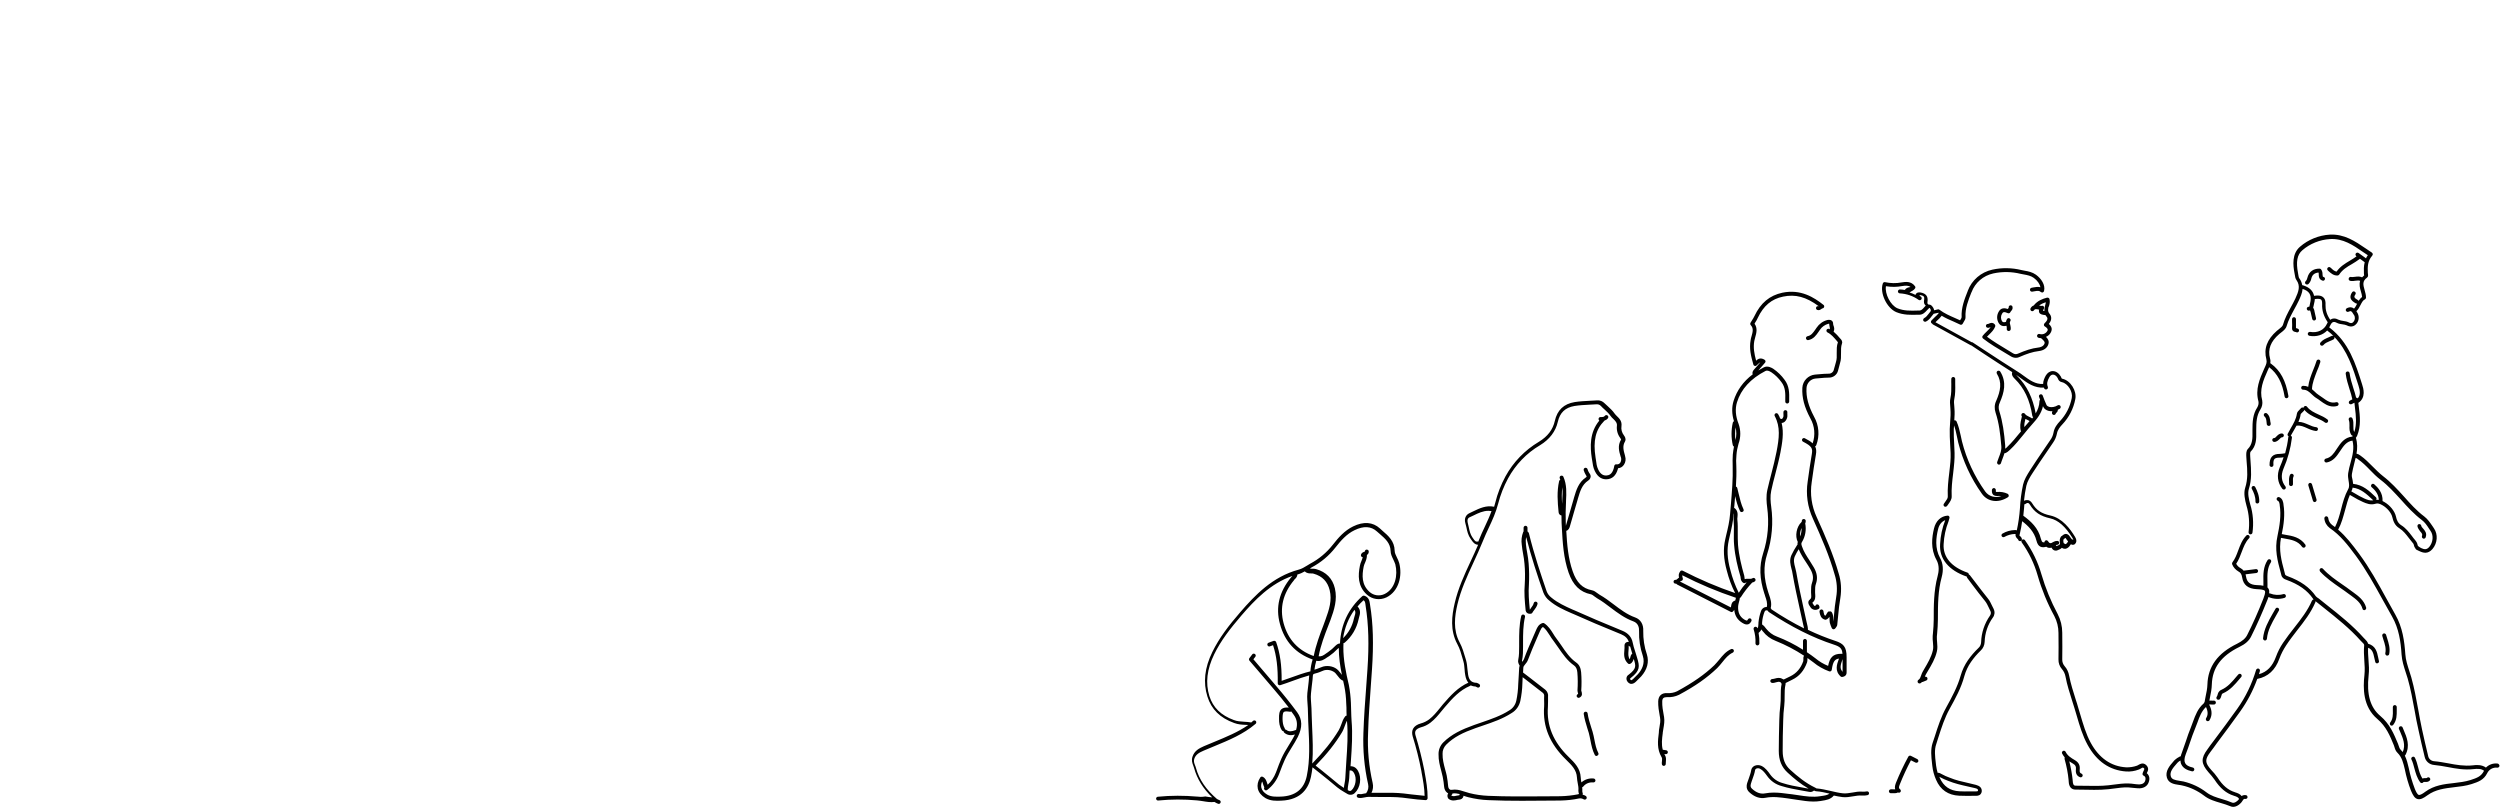 <svg xmlns="http://www.w3.org/2000/svg" xml:space="preserve" width="1920" height="620" baseProfile="basic" viewBox="0 0 1920 620">
  <path d="M1223.6 600.9c.8.1 1.6-.5 1.7-1.3.1-.8-.5-1.6-1.3-1.7-3.5-.4-6.9.7-9.5 3-.2-1.3-.5-2.6-.5-3.8-.3-7-4.8-11.4-9.1-15.6l-.2-.2c-11.8-11.5-17-24.1-15.9-38.5.1-1.4.1-2.9.1-4.3v-3.3c.3-2.1-.5-4.1-2.1-5.5-4.2-3.3-8.3-6.5-12.5-9.7l-4.6-3.5c.1-1.2.2-2.4.2-3.6 0-1 .6-1.7 1.5-2.8.7-.8 1.5-1.8 2-3.1 2.1-5.7 4.6-11.4 7-17 .8-1.8 1.5-3.5 2.3-5.3.7-1.6 1.2-2.6 2.3-3.2 2.2 1.7 3.7 4.1 5.3 6.6.8 1.3 1.6 2.6 2.6 3.8 1.3 1.8 2.6 3.6 3.9 5.5 3.4 4.9 6.8 10 12.1 13.7 1.5 1.1 2.3 2.8 2.5 5.3.4 4.6.4 9.2.1 13.8 0 .7.2 1.3.3 1.8.1.3.2.8.2.9 0 0-.1.1-.3.2-.7.4-1.1 1.3-.7 2 .4.7 1.3 1.1 2 .7 2.7-1.3 1.9-3.7 1.6-4.7-.1-.2-.2-.6-.2-.7.3-4.7.3-9.5-.1-14.2-.3-3.4-1.6-5.9-3.8-7.4-4.8-3.4-8-8.1-11.3-13-1.3-1.8-2.6-3.8-4-5.6-.9-1.1-1.6-2.3-2.4-3.6-1.8-2.9-3.7-5.8-6.8-7.9-.4-.3-.9-.3-1.3-.2-3 .9-4.1 3.4-4.9 5.2-.8 1.8-1.5 3.5-2.3 5.3-2.4 5.6-5 11.3-7.1 17.2-.3.7-.8 1.4-1.4 2.1-.1-.3-.1-.6-.1-.9.8-3.7.8-7.4.8-11v-2.9c0-6.5 0-13.2 1.5-19.7.2-.8-.3-1.6-1.1-1.8-.8-.2-1.6.3-1.8 1.1-1.6 6.8-1.6 13.7-1.6 20.4v2.9c0 3.6 0 7-.7 10.4-.4 1.8.4 3.2 1 4.3 0 .1.1.1.1.2-.2.6-.4 1.2-.4 1.9-.1 1.8-.2 3.7-.3 5.5-.2 2.2-.3 4.4-.4 6.6-.1 4.3-.6 8.7-1.5 12.9-.7 3.1-2.6 5.8-5.4 7.4-6.5 4.2-14 6.7-21.2 9.2-2 .7-3.9 1.3-5.8 2-9.7 3.5-17.4 7.1-23.8 13.5-2.3 2.4-3.6 5.7-3.5 9-.1 4.5 1 8.7 2.1 12.8.4 1.5.8 3 1.1 4.5.5 2.6.9 5.2 1.1 7.8.2 1.8 1 3.4 2.3 4.4.2.2.5.3.8.5-.7 1.1-.8 2.5-.1 3.7.1.1.1.2.2.3 2.4 2.3 5.9 1.3 7 1 .1 0 .4-.1.7-.1 1-.1 2.5-.2 3.4-1.5.3-.4.5-1 .6-1.6 0 0 .1 0 .2.1 1.2.4 2.3.8 3.6 1.1 4.9 1.2 10 2 15.1 2.2 8.7.4 17.4.5 26.1.5 5.3 0 10.5 0 15.7-.1 4.6 0 9.2-.1 13.8-.1 4.8-.1 9.6-.6 14.2-1.6 1.2-.2 2.5 0 3.6.7.7.4 1.6.2 2.1-.5.4-.7.2-1.6-.5-2.1-.8-.5-1.6-.8-2.5-1 .2-.4.3-.8.1-1.2-.2-.4-.2-.9-.3-1.4.1-1.1 0-2.1-.1-3.1.3-.1.6-.2.8-.5 1.9-2.4 4.8-3.5 7.7-3.2zm-103.8 10c-.4 0-.8.1-1.2.2-1.9.5-3.1.5-4-.2 0-.1 0-.2.1-.3.5-.2.8-.7.8-1.2 1.9-.3 3.6 0 5.4.4v.1c.1.5.1.6.1.6-.2.3-.9.4-1.2.4zm92.3-.9c-4.5.9-9.2 1.4-13.7 1.5-4.6 0-9.2 0-13.8.1-13.6.1-27.7.2-41.6-.4-4.9-.2-9.8-.9-14.5-2.1-1.1-.3-2.2-.6-3.3-1-2.5-.8-5.1-1.7-8-1.7-.8 0-1.6.1-2.4.2-.7.1-1.2-.1-1.5-.4-.6-.5-1-1.3-1.1-2.3-.2-2.7-.6-5.5-1.1-8.2-.3-1.6-.8-3.2-1.2-4.7-1.1-4.1-2.1-7.9-2-12.1-.1-2.5.9-5 2.7-6.9 5.9-6 13.3-9.5 22.6-12.8 1.9-.7 3.9-1.4 5.8-2 7.4-2.5 15-5.1 21.8-9.5 3.5-2 5.9-5.4 6.8-9.3.9-4.4 1.5-9 1.6-13.5 0-1.6.1-3.2.2-4.8l3 2.3c4.2 3.2 8.3 6.5 12.5 9.7.8.7 1.2 1.7 1 2.8v.1c-.1 1.2 0 2.4 0 3.5 0 1.4.1 2.7 0 4-1.2 15.4 4.3 28.7 16.8 40.9l.2.2c4.1 4 7.9 7.7 8.2 13.5.1 1.5.3 3 .6 4.4.4 1.9.7 3.7.5 5.6v.2c0 .8.2 1.6.4 2.3 0 .1 0 .1.1.1-.3.2-.5.3-.6.3zm43.7-135.8c-6.2-2.2-11.3-6.1-16.6-10.1-3.4-2.6-6.9-5.2-10.8-7.4-.5-.3-1.1-.7-1.7-1.2-1.2-.9-2.5-1.9-4.2-2.2-7.2-1.4-11.7-5.9-14.7-14.6-3.5-10-4.3-20.6-4.9-31 1.9-.6 2.5-2.5 2.8-3.5l.1-.4c1.2-3.9 2.3-7.9 3.4-11.8.8-2.7 1.6-5.5 2.4-8.2l.3-1.1c1.6-5.3 3-10.4 7.8-13.6 1.1-.7 1.7-1.7 1.9-2.8.1-.7 0-1.9-1.1-3.1-.6-.9-1-1.9-1.3-2.9-.2-.8-1.1-1.2-1.9-1-.8.2-1.2 1.1-1 1.9.4 1.3 1 2.6 1.7 3.7 0 .1.1.1.1.2.3.3.5.7.4.9 0 .2-.2.5-.6.7-5.6 3.8-7.3 9.6-9 15.3l-.3 1.1c-.8 2.8-1.6 5.5-2.4 8.3-1.1 3.9-2.2 7.8-3.4 11.7 0 .1-.1.3-.1.4 0 .1-.1.2-.1.3 0-.8-.1-1.5-.1-2.3-.2-5.3-.1-10.7.2-16.1v-.6c.3-6.1.7-12.5-2-18.6-.3-.8-1.2-1.1-2-.8-.8.3-1.1 1.2-.8 2 .2.3.3.7.4 1-.4.2-.8.6-.9 1.1-1.8 8-1.2 15.9-.4 23.9.1 1.3 1 2.3 2.2 2.5 0 1.9 0 3.9.1 5.8.1 1.2.1 2.5.2 3.7.6 11.4 1.3 23.2 5.2 34.4 3.4 9.7 8.8 14.9 17 16.6 1 .2 1.9.9 2.9 1.7.6.5 1.3 1 2 1.4 3.7 2.1 7.1 4.7 10.4 7.2 5.3 4 10.8 8.1 17.4 10.5 3.8 1.4 4.5 4.8 4.4 7.5-.2 6.5.8 12.9 2.9 19.1 1.9 5.9-1 10.9-3.8 14-.8.9-1.7 1.8-2.7 2.7l-1 1c-.7.7-1.3 1-1.5.9-.2 0-.5-.4-.8-.8-.1-.3 0-.5.3-.7.1 0 .2-.1.2-.2 7.4-5.8 6.9-8.9 4.9-15.5-.2-.6-.4-1.3-.6-2-.3-1.1-.6-2.1-1-3.2-.7-2.2-1.4-4.3-1.8-6.5-.8-4.2-3.5-7.3-8-9.1-14.7-6-25.9-10.8-36.4-15.5l-1.9-.8c-5.6-2.5-11.3-5.1-16.1-9.1-1.7-1.3-3-3-3.7-4.9-4.5-13.1-9.7-28.5-13.6-44.5-.2-.7-.7-1.1-1-1.4 0 0-.1 0-.1-.1v-2.8c0-.8-.7-1.5-1.5-1.5s-1.5.7-1.5 1.5v2.8c-.1.1-.2.3-.3.5-1.2 3.1-1.6 6.5-1.1 9.7.2 2.3.6 4.7 1 6.9.5 2.6.9 5.2 1.1 7.8.5 5.2.5 10.5.2 15.6-.6 6.6 0 13.1.7 20.3.1.7.5 1.4 1.2 1.9.8.6 1.9.7 3 .5.4-.1.8-.4 1-.8.3-.6.8-1.3 1.3-1.9 1-1.3 2.1-2.8 2.6-4.7.2-.8-.3-1.6-1.1-1.8-.8-.2-1.6.3-1.8 1.1-.3 1.4-1.2 2.5-2 3.6-.4.5-.7 1-1 1.5-.7-6.9-1.2-13.1-.7-19.4.3-5.3.2-10.8-.2-16-.2-2.8-.6-5.5-1.1-8.2-.4-2.2-.8-4.4-1-6.7-.2-1.8-.2-3.7.2-5.5 3.9 15.3 8.8 30 13.2 42.6 1 2.5 2.6 4.7 4.6 6.2 5 4.3 11 7 16.7 9.5l1.9.8c10.5 4.7 21.7 9.5 36.5 15.5 3.1 1.3 5.1 3.2 5.9 5.9-.6-.1-1.1 0-1.7.2-1.1.5-1.7 1.6-1.6 2.8.1 1 0 2.1-.1 3.3-.3 3.3-.6 7.1 2.8 10.3.5.4 1.1.5 1.7.2 1.8-.9 2.3-2.6 2.7-3.8 1.7 5.6 2.2 7.4-3.8 12.1-1.6.9-2.2 2.8-1.5 4.5v.1c.9 1.8 2.2 2.3 3 2.5h.5c1.2 0 2.4-.6 3.6-1.8.3-.3.7-.6 1-1 1-.9 1.9-1.9 2.9-2.9 4.7-5.3 6.2-11.1 4.4-16.9-2-5.8-2.9-11.9-2.8-18 .3-5-2-8.9-6.2-10.4zm-56-89.7v.6c0 .6-.1 1.2-.1 1.8-.3-4.3-.4-8.5.2-12.7.3 3.4.1 6.9-.1 10.3zm53.6 117.6c-.9.9-1.2 2-1.4 3-.1.5-.2.9-.4 1.2-1.3-2-1.1-4.2-.9-6.8.1-1.1.2-2.3.1-3.6.1 0 .2.1.4.3.2.2.5.4.8.4.4 1.4.8 2.8 1.2 4.1.1.4.2.8.4 1.1 0 .2-.1.2-.2.3zM919.5 611.8c-10.1-.9-20.2-.9-30.3.1-.8.1-1.4.8-1.3 1.6s.8 1.4 1.6 1.3c9.9-1 19.9-1 29.7-.1 1.5.1 3 .4 4.6.6 2.9.5 5.9 1 9 .6l.1.1c.8.5 1.7 1 2.6 1.3.2.1.3.1.5.1.6 0 1.2-.4 1.4-1 .3-.8-.1-1.6-.9-1.9-.7-.2-1.3-.6-1.9-.9-8.4-7.2-13.7-15-16.1-23.8-.2-.7-.4-1.4-.7-2-.7-1.8-1.2-3.3-.6-5 1.1-3.4 3.8-4.8 7.2-6.3 2.8-1.2 5.6-2.4 8.4-3.5 10.9-4.5 22.1-9.1 31.5-17.1.6-.5.7-1.5.2-2.1-.5-.6-1.5-.7-2.1-.2-.5.4-1 .8-1.5 1.3-.1 0-.2-.1-.3-.1-1.7-.3-3.5-.4-5.1-.5-2.8-.2-5.4-.3-7.9-1.3-9.9-3.6-16-9.6-18.8-18.4-3.1-10.1-1.9-20.6 3.7-32.1 5.1-10.5 12.1-19.5 21-29.9 10-11.6 22.1-24.4 39.1-30.3-.1.1-.2.1-.2.2-.3.3-.6.6-.9 1-9.1 11-12 23-8.5 35.7 3.6 13.5 12.1 22.7 25.1 27.3-.9 2.9-1.5 5.9-1.7 8.9v.2c-5 1.2-9.7 2.9-14.7 4.7-2.4.9-4.9 1.8-7.4 2.6.1-12-1.2-21.2-4.2-29.7-.1-.4-.4-.7-.8-.9-.4-.2-.8-.2-1.2-.1l-3.8 1.4c-.8.3-1.2 1.1-.9 1.9s1.1 1.2 1.9.9l2.4-.9c2.7 8.2 3.8 17.3 3.6 29.3 0 .5.2.9.6 1.2.4.3.9.4 1.4.2 3.3-1 6.4-2.2 9.5-3.3 4.3-1.6 8.4-3 12.7-4.2-.1.5-.1 1.2-.2 1.9v.3c-.1 1.9-.4 3.9-.6 5.8-.5 3.6-1 7.4-.7 11.1.4 4 .5 8.2.6 12.2.1 2.7.1 5.5.3 8.2.6 12.4 1.3 25.3-1.3 37.8-2.1 10.1-8.8 15.4-19.9 15.8-3.8.1-7.3.3-10.6-1.6-2.4-1.4-3.9-3.2-4.4-5.3-.3-1.5-.1-3.1.6-4.7.3.5.5 1.1.7 1.9.3.8.5 1.7 1 2.6-.3.5-.3 1.2.1 1.7.5.7 1.4.8 2.1.3 4.2-3.2 7.4-7.5 9.2-12.4l.7-1.8c1.1-2.9 2.2-5.9 3.5-8.7 1.5-3.4 3.5-6.6 5.4-9.7 1.6-2.6 3.3-5.3 4.7-8.1 3.7-7.4 3.5-13.5-.4-18.9-5.2-7-10.7-13.9-16.4-20.5-4.3-5-8.6-10-12.7-14.9-1.5-1.8-3.1-3.6-4.6-5.4l1.5-1.9c.5-.7.4-1.6-.3-2.1s-1.6-.4-2.1.3l-2.2 2.9c-.4.6-.4 1.3.1 1.9l5.4 6.3c4.2 4.9 8.5 10 12.8 15 4.1 4.8 8.2 9.7 12 14.7-2.7-.2-4.4.2-5.6 1.2-1.7 1.5-2 3.9-1.9 7.6 0 2.7.3 5.9 2.2 8.7.3.4.8.7 1.3.7 0 .4.2.9.6 1.2 2.8 2.3 5.8 2 8.1 1.3l-.3.6c-1.3 2.7-3 5.3-4.5 7.8-2 3.2-4 6.5-5.6 10.1-1.3 2.9-2.4 5.9-3.5 8.9l-.7 1.8c-1.4 3.6-3.5 6.8-6.3 9.4-.2-.4-.3-.9-.5-1.4-.5-1.6-1.1-3.6-3.3-4.7-.7-.4-1.5-.1-1.9.5-1.9 2.8-2.5 5.8-1.9 8.6.7 2.9 2.7 5.3 5.8 7.2 4 2.3 8.2 2.2 12.2 2 15.8-.6 21.1-10.2 22.8-18.2.5-2.4.9-4.9 1.2-7.4 1.8 1.4 3.5 2.8 5.3 4.2 4.5 3.6 9.3 7.4 13.7 11.2 1.7 1.4 3.5 2.5 5.2 3.5.8.5 1.5.9 2.2 1.3 1.8 1.3 4.4 1.2 6-.4 4.4-4 5.5-11.8 2.6-17-1.4-2.5-3.4-3.7-5.8-3.6l.3-4.2c.7-10.1 1.4-20.5.5-30.8-.2-2.3-.2-4.7-.3-7.1 0-2.1-.1-4.4-.2-6.5-.2-4.6-.7-9.3-1.6-13.9-2.2-9.3-4.3-19.2-4.2-29.1 0-1 0-2 .1-3 .3 0 .7-.1 1-.4 5.4-4.6 9.1-10.9 10.6-17.9.1-.5.2-1 .4-1.6.7-2.2 1.5-5.3-1-8l-.2-.2c1.4-1.7 2.9-3.3 4.6-4.8 1.1.6 1.3 1.8 1.5 3.5 0 .3.1.6.1.8 2.3 14.4 2.7 29.9 1.4 48.8l-.9 12.6c-.9 11.9-1.8 24.1-2.2 36.2-.5 13.2.7 26.4 3.6 39.3.6 2.5 0 5-1.5 7-.6.1-1.1.2-1.7.3-1.3.3-2.5.6-3.7.3-.8-.2-1.6.3-1.8 1.1-.2.8.3 1.6 1.1 1.8 1.8.4 3.5 0 5-.3 1-.2 2-.4 2.9-.4 3.3.1 6.7.1 10 .1 5.3 0 10.8-.1 16.1.5 1.9.2 3.8.4 5.6.7 3.9.5 8 1 12.1 1.2.4 0 .8-.1 1.1-.4s.5-.7.5-1.1c.1-6.7-1.1-13.5-2.3-20l-.2-1.3c-1.8-9.1-4.1-18.2-6.8-27-.4-1.4-.4-2.6.1-3.5.6-1.1 2-2 4-2.6 2.7-.7 5.2-1.9 7.4-3.6 3.4-2.6 6.1-5.9 8.6-9 .8-1 1.6-2 2.5-3 5.9-6.9 11.4-12.9 19.2-16.2.2-.1.4-.2.6-.4 1.1.5 2.4.8 3.9.9.3.1.6.3.9.5.7.5 1.6.3 2.1-.3.5-.7.3-1.6-.3-2.1-.6-.4-1.3-.8-2-1h-.3c-3.8-.2-5.6-2-6.3-6.3-.2-1.3-.3-2.7-.5-4.1-.2-2.2-.4-4.5-1-6.7l-.5-1.7c-1.2-4.1-2.4-8.3-4.5-12.2-5.2-9.7-3.8-20.2-1.7-29.2 2.6-11.1 7.4-21.6 12.1-31.7 2.5-5.4 5.1-11.1 7.4-16.8 1.4-3.4 2.9-6.9 4.5-10.2 2.8-5.9 5.6-12.1 7.3-18.7 1.7-6.7 4.3-13.3 7.6-19.4 5.7-10.5 14.2-19.4 24.6-25.5 7.3-4.5 11.9-10.5 13.6-17.9 1.6-7.1 5.7-11 12.8-12.2 3.8-.6 7.6-.8 11.4-1 1.8-.1 3.7-.2 5.6-.3 1.3-.1 2.5.4 3.4 1.4.8.9 1.7 1.7 2.6 2.5 1.8 1.6 3.4 3.2 4.7 5 .6.9 1.4 1.7 2.2 2.4 1.8 1.8 2.9 3 2.7 5.1-.4 3.4.5 6.7 2.5 9.4.6.8.7 1.2.7 1.3-2.8 4.6-1.6 9-.3 13.2l.2.5c.4 1.3.2 2.8-.5 4-.6 1-1.8 1.5-2.9 1.3-.8-.1-1.5.3-1.7 1.1l-.2.9c-.1.4-.2.7-.2 1-1.3 4.8-3.8 5.5-5.8 5.6-2.6.1-4.7-1.4-6.2-4.7-1.1-2.3-1.4-4.7-1.7-7.2-.1-.6-.2-1.2-.3-1.9-2-12.9 0-21.4 6.7-28.2l.2-.2c.9-.3 1.9-.8 2.6-1.8.5-.7.4-1.6-.3-2.1s-1.6-.4-2.1.3c-.7.9-1.6.9-3.3.9-.8 0-1.5.6-1.5 1.5 0 .5.2 1 .6 1.2-7.6 9.2-7.1 20.2-5.8 28.8l.3 1.8c.4 2.7.7 5.4 2 8.1 2.6 5.5 6.3 6.5 9.1 6.4 4.3-.2 7.2-2.8 8.6-7.8.1-.2.1-.5.2-.7 1.8-.1 3.5-1.1 4.5-2.7 1.3-1.9 1.6-4.3.9-6.5l-.1-.5c-1.1-3.9-2.1-7.3 0-10.8.5-.9.9-2.4-.8-4.7-1.6-2.1-2.3-4.6-1.9-7.2.5-3.7-1.7-5.9-3.5-7.6-.7-.7-1.3-1.3-1.8-2-1.4-2.1-3.3-3.8-5.1-5.5-.8-.8-1.7-1.6-2.5-2.3-1.5-1.6-3.6-2.5-5.8-2.3-1.8.1-3.7.2-5.5.3-3.8.2-7.8.4-11.7 1-8.4 1.4-13.4 6.1-15.3 14.5-1.5 6.7-5.5 11.9-12.2 16-10.8 6.4-19.7 15.6-25.7 26.6-3.4 6.3-6.1 13.1-7.8 20.1-.3 1.1-.6 2.2-.9 3.2-6.1-1.3-11.2 1.2-16.2 3.6-.9.4-1.8.9-2.7 1.3-2.9 1.3-4.2 4.3-3.2 7.7.3 1.1.5 2.2.8 3.2.6 3 1.3 6.1 3.3 8.9.2.2.3.5.5.7 1.1 1.6 2.5 3.7 5.2 3.8-1.8 4.3-3.8 8.5-5.7 12.6-4.8 10.3-9.7 20.9-12.3 32.3-2.2 9.5-3.7 20.7 2 31.3 2 3.6 3.1 7.7 4.2 11.6l.5 1.8c.6 1.9.7 4 .9 6.1.1 1.4.2 2.9.5 4.3.4 2.5 1.2 4.5 2.4 5.9-8 3.6-13.5 9.7-19.5 16.6-.9 1-1.7 2-2.5 3.1-2.6 3.2-5 6.1-8.1 8.5-1.9 1.4-4.1 2.5-6.4 3.1-2.9.8-4.9 2.2-5.9 4-.9 1.6-1 3.6-.4 5.8 2.7 8.7 5 17.7 6.7 26.7l.2 1.3c1.1 5.9 2.2 11.9 2.3 17.8-3.5-.3-7-.7-10.4-1.1-1.9-.2-3.8-.5-5.7-.7-5.5-.6-11.1-.6-16.5-.5h-8.2c1.2-2.3 1.5-5 .9-7.6-2.9-12.6-4.1-25.6-3.5-38.6.3-12 1.3-24.2 2.1-36.1.3-4.2.6-8.4.9-12.7 1.3-19.1.9-34.8-1.5-49.4 0-.2-.1-.5-.1-.7-.3-2-.7-5.2-4.4-6.3-.5-.1-1 0-1.4.3-10.7 9.6-16.5 21.8-17.2 36.4-1.5 0-2.5.9-3.3 1.6-1.8 1.9-3.8 3.6-5.8 5-.5.3-1.1.7-1.6 1.1-1.9 1.4-3.5 2.5-5.7 2.1.1-.1.1-.3.1-.4 1.5-7.9 4.4-15.6 7.3-23 .6-1.5 1.1-2.9 1.7-4.4 2.9-7.9 5.4-15.7 3.4-24.3-1.8-7.6-6.7-12.6-14.4-14.8-.9-.3-1.9-.3-2.7-.3-.9 0-1.6 0-2.1-.2.4-.3.9-.5 1.3-.8 7.2-3.8 13.4-9 18.4-15.4 4-5.1 8.5-10.3 14.6-13.2 7-3.4 12.7-3.1 17.2 1 .7.7 1.5 1.4 2.3 2 4.1 3.6 8 6.9 8.2 13 0 2.3 1 4.3 2 6.4.6 1.3 1.2 2.6 1.6 3.8 2.1 8.3 0 18.8-8.2 22.8-3.9 1.9-8.5 1.2-11.6-1.6-6.2-5.6-5.8-12.7-4.5-19.4.2-1 .6-2 1.1-3.1.7-1.7 1.5-3.7 1.4-5.9.7-.4 1.5-1.2 1.4-2.7 0-.8-.7-1.4-1.6-1.4-.8 0-1.4.7-1.4 1.5-.1.1-.4.2-.5.2-.8.3-2.2.8-2.5 2.5-.1.8.4 1.5 1.2 1.6h.2c-.2.9-.6 1.9-1 2.9-.5 1.2-1 2.4-1.2 3.7-1.4 7.2-1.9 15.6 5.4 22.2 4.1 3.7 10 4.5 15 2.1 9.7-4.8 12.3-16.8 9.8-26.3-.4-1.5-1.1-3-1.8-4.4-.9-1.8-1.7-3.5-1.7-5.1-.1-7.4-5-11.6-9.2-15.2-.8-.7-1.5-1.3-2.2-2-5.4-4.9-12.5-5.4-20.5-1.5-6.6 3.2-11.4 8.7-15.6 14.1-4.8 6.1-10.7 11-17.5 14.6-.8.4-1.5.9-2.3 1.4-2.1 1.3-4.1 2.5-6.4 3.1-20.1 5.4-33.6 19.7-44.8 32.6-9.1 10.5-16.2 19.8-21.5 30.6-6 12.2-7.2 23.5-3.8 34.3 3 9.7 9.7 16.4 20.6 20.3 2.9 1.1 5.9 1.3 8.7 1.4.7 0 1.4.1 2.1.1-7.9 5.5-17 9.2-25.7 12.8-2.8 1.1-5.6 2.3-8.4 3.5-3.8 1.7-7.3 3.5-8.8 8.1-.9 2.7-.1 5 .7 7l.6 1.8c2.3 8.2 6.8 15.6 13.9 22.4-1.7-.1-3.5-.4-5.3-.7-3 .5-4.6.3-6.2.1zm68.3-51.3c-.3-.2-.6-.3-.9-.3 0-.3-.1-.6-.2-.8-1.4-2.2-1.6-4.7-1.7-7.1 0-2.3.1-4.6.9-5.4.6-.6 2.1-.7 4.6-.3.5.1.9 0 1.2-.2.7.9 1.3 1.7 1.9 2.6 2.5 3.4 3.1 7.2 1.8 11.6-.1 0-.2 0-.4.1-2.9 1.1-5.1 1.5-7.2-.2zm143.5-147.1c-.2-.2-.3-.5-.5-.7-1.6-2.3-2.2-5-2.8-7.9-.2-1.1-.5-2.3-.8-3.4-.5-2 0-3.5 1.6-4.2.9-.4 1.9-.9 2.8-1.3 3.8-1.9 7.5-3.6 11.5-3.6.8 0 1.6.1 2.4.2-1.5 4.2-3.4 8.2-5.2 12.1-1.6 3.4-3.2 6.8-4.6 10.4l-.3.9h-.3c-1.8.3-2.4-.4-3.8-2.5zm-91.1 55c1.1 1.3.8 2.8.1 4.9-.2.6-.4 1.2-.5 1.8-1.2 5.7-4.1 11-8.3 15 1.2-8 4.1-15.3 8.7-21.7zm-4.6 133.4c.3-1.4.5-2.8.6-4.2.1-2 .2-3.9.3-5.9 1.5-.2 2.5.4 3.4 2 2.3 3.9 1.3 10.3-2 13.3-.6.6-1.6.6-2.3.1-.2-.1-.3-.2-.5-.3-.1-1.6.2-3.2.5-5zm-1.1-47.9c.9 10.1.2 20.4-.5 30.4-.3 4.3-.6 8.8-.8 13.2 0 1.2-.3 2.5-.5 3.8-.2 1.2-.5 2.5-.6 3.8-1.3-.8-2.5-1.6-3.7-2.5-4.5-3.8-9.3-7.6-13.8-11.3l-4.2-3.3c8.8-9 15.2-17.2 20.2-25.5 1-1.6 1.6-3.4 2.2-5 .5-1.3.9-2.5 1.5-3.7.2 0 .2 0 .2.1zm-3-31.2c.3 1.4.6 2.8.9 4.1.9 4.4 1.4 8.9 1.5 13.4.2 2.1.2 4.3.2 6.4 0 1 0 2 .1 3-.4 0-.8.2-1.1.6-1.5 1.9-2.3 4.1-3 6.2-.6 1.6-1.2 3.1-2 4.5-5 8.3-11.5 16.4-20.3 25.5.8-9.5.3-18.9-.1-28.2l-.3-8.1c-.1-4-.2-8.2-.6-12.4-.3-3.4.2-6.8.6-10.4.3-1.9.5-3.9.7-5.9v-.3c.1-1.7.2-2.9.5-3.2.3-.4 1.6-.7 3.4-1.2.9-.3 1.8-.6 2.6-1 .8-.3 1.6-.7 2.3-.9.8-.2 1.6-.3 2.4-.3 1.6 0 3.1.4 4.6 1.2 1.4.7 2.2 1.8 3.2 3.1 1.1 1.4 2.1 2.9 3.9 3.8.2 0 .3.1.5.1zm-12.3-17.8c.5-.3 1-.7 1.6-1 2.3-1.6 4.4-3.4 6.3-5.4.6-.6.9-.8 1.1-.8 0 7 1 13.9 2.4 20.6-.4-.4-.7-.9-1-1.3-1.1-1.4-2.3-3-4.2-4-1.8-1-3.9-1.5-6-1.5-1.1 0-2.1.1-3.2.4-.9.3-1.8.6-2.7 1-.8.3-1.5.6-2.3.9-.6.2-1.2.3-1.7.5.3-2.3.7-4.6 1.4-6.8 3.6.7 6.2-1.1 8.3-2.6zm-24.8-60.1c.8-.7 1.9-1.8 2-3.6.1 0 .3-.1.4-.1 1.9-.5 3.7-1.4 5.3-2.3 1.5 1.6 3.5 1.6 4.9 1.6.7 0 1.4 0 1.9.2 6.7 1.9 10.7 6.1 12.3 12.7 1.9 7.7-.4 14.8-3.2 22.5-.5 1.5-1.1 2.9-1.6 4.4-2.9 7.5-5.8 15.3-7.4 23.4l-.2.2c-11.9-4.3-19.6-12.7-23-25.2-3.1-11.7-.5-22.8 8-33 .1-.3.4-.6.6-.8zm231.7 135.8c-.5 0-1.1-.3-1.3-.8-1.8-3.5-2.6-7.3-3.3-11-.4-2-.8-4-1.3-5.9-.3-1.2-.7-2.3-1.1-3.5-1.1-3.6-2.2-7.2-2.8-11.1-.1-.8.4-1.6 1.3-1.7.8-.1 1.6.4 1.7 1.3.5 3.6 1.6 7.2 2.7 10.6.4 1.2.7 2.4 1.1 3.5.6 2 1 4.1 1.4 6.1.7 3.6 1.4 7.1 3 10.2.4.7.1 1.6-.7 2-.3.2-.5.3-.7.3zm60.9-135.3c-.8-.1-1.6.4-1.7 1.2-.1.8.4 1.6 1.2 1.7.3.1.6.1.9.1.1.2.3.4.6.6l41.2 21c.5.3 1.2.2 1.6-.2.5-.4.8-.9 1.1-1.4.4 4.4 2.4 7.7 6.1 10 .8.5 2.1 1.3 3.5 1.3.3 0 .7 0 1-.1 1.1-.3 1.9-1.2 2.6-2.5.3-.8 0-1.6-.7-2-.8-.3-1.6 0-2 .7-.2.5-.5.8-.7.9-.5.1-1.7-.6-2.1-.8-3.5-2.2-5-5.5-4.7-10.3.1-.9.3-1.9.6-3 .3-1 .6-2.1.7-3.3.3-.1.6-.3.8-.6 2.5-4 5.4-7.7 8.6-11.1l.1-.1c.6-.1 1.3-.4 1.9-.8.7-.4.9-1.4.4-2.1-.5-.7-1.4-.9-2.1-.4-.8.5-1.7.5-2.8.4-1 0-2-.1-3.1.3-.1-.2-.2-.6-.2-1.2 0-.4-.1-.9-.2-1.4-2.1-7.4-4.1-15.4-4.8-23.8-.2-3-.2-6.1-.2-9.1 0-3.3.1-6.8-.3-10.2-.1-.6 0-1.3.1-2 .2-2.1.4-5-2.4-7-.1 0-.1-.1-.2-.1 0-.6.1-1.2.2-1.7.2-2.4.4-4.8.6-7.3.9 3.8 1.9 7.7 3.7 11.4.3.8 1.2 1.1 2 .7.8-.3 1.1-1.2.7-2-1.8-3.8-2.7-7.7-3.7-11.9-.4-1.5-.7-3-1.1-4.5-.1-.5-.5-.9-1-1 .3-5.2.5-10.4.3-15.7-.2-2.8-.2-5.7.1-8.5.2-3 .8-5.9 1.6-8.7 1.8-4.9 1.8-10.4 0-15.4-2.3-5.8-2.7-11.5-1.2-16.4 3.1-10.1 10.5-18.2 21.9-24.1 1.1-.6 2.6-.2 4.5 1 3 2 5.6 4.6 7.7 7.5 3.2 4.1 3.1 8.8 3 13.8v1.2c0 .8.6 1.5 1.5 1.5.8 0 1.5-.7 1.5-1.5v-1.1c.1-5.3.2-10.8-3.6-15.7-2.3-3.2-5.2-6-8.5-8.3-1.1-.7-4.4-2.8-7.5-1.1-1.4.7-2.8 1.5-4.1 2.3 1.1-1.2 2.2-2.5 3.3-3.8.6-.7 1.2-1.5 1.9-2.2.3-.3.4-.8.3-1.2-.1-.4-.3-.8-.7-1-3-1.9-5.1-.7-6.5.7-1.4-5.3-2.3-10-1.4-15.1.2-.9.4-1.8.7-2.8.9-3.2 2-7-.5-10.5.2-.3.4-.6.5-.9.8-1.2 1.5-2.4 2-3.6 4.4-9.3 10.6-14.5 19.4-16.3 9.5-2 17.7.2 27.3 7.3-.1 0-.1.1-.1.1-.7-.2-1.6.1-1.8.9-.3.8.1 1.6.8 1.9 1.5.6 2.5-.2 3.1-.6.4-.3.7-.5 1.1-.6.6-.1 1-.5 1.2-1.1.1-.6-.1-1.2-.5-1.5-7.4-5.9-17.6-12.3-31.6-9.4-9.8 2.1-16.7 7.8-21.5 18-.5 1.1-1.2 2.2-1.9 3.3-.4.6-.7 1.2-1.1 1.8-.3.6-.3 1.3.2 1.8 2.3 2.5 1.5 5.3.6 8.5-.3 1-.6 2-.7 3-1.2 6.5.2 12.1 2.1 18.8.1.5.5.9 1 1 .5.2 1 .1 1.4-.3.4-.3.8-.7 1.2-1.1.7-.7 1.2-1.1 1.7-1.3-.1.1-.2.2-.3.4-1.4 1.7-2.8 3.3-4.2 4.8l-.1.1c-.7.8-1.9 2.1-1.2 3.9-7.3 5.5-12.2 12.4-14.7 20.4-1.5 4.8-1.4 10.1.3 15.6-.5.2-.8.6-.9 1.1-1.3 5.7-1.3 11.6 0 17.3.1.5.5.9.9 1.1-.4 2-.7 4-.9 6.1-.2 2.9-.2 5.9-.1 8.8.3 10-.6 20.1-1.4 29.9-.2 2.3-.4 4.7-.6 7-.4 5.5-1.7 11-3 16.3-.2 1-.5 2.1-.7 3.1-1.7 7.4-1.3 15 1.2 24.1 1.5 5.9 3.6 11.7 6.4 17.2-13.8-4.7-27.3-10.5-40.3-17.2-.6-.3-1.4-.2-1.8.4-1.4 1.7-1.4 3.4-1 4.9-.5.3-.8.6-1.1.9-1 .8-1.1.9-1.4.8zm45.9-117.1c.8 3.2.8 6.6-.1 9.8-.4-3.2-.3-6.5.1-9.8zm-4 109.5c-2.4-8.6-2.7-15.8-1.2-22.7.2-1 .5-2 .7-3.1 1.3-5.5 2.6-11.1 3-16.8 0-.3.1-.6.1-1 .2.7.1 1.6 0 2.6-.1.8-.1 1.7-.1 2.5.3 3.2.3 6.6.2 9.9 0 3.1-.1 6.2.2 9.4.7 8.7 2.7 16.9 4.9 24.4.1.2.1.5.1.8.1 1.1.3 2.9 2.2 4 .5.3 1.1.2 1.5-.1.3-.2.6-.3.9-.3-2.2 2.5-4.2 5.1-6 7.9 0 0 0-.1-.1-.1-2.7-5.4-4.9-11.3-6.4-17.4zm-37.9 8.5c.5 0 .9-.3 1.2-.7.3-.4.3-.9.2-1.3-.3-1-.5-1.8-.4-2.4 13.2 6.8 27.1 12.6 41.2 17.3-.1.7-.3 1.3-.5 2.1h-.1c-2.6.8-2.9 2.9-3.1 4.3-.1.4-.1.8-.2 1l-39.1-19.9c.4-.2.7-.4.8-.4zm117.2-191.5c1.9 1.6 3.5 3.4 5 5.2l.3.3c.6.7 1.8 1.9 1.1 3.8-.8 2.2-.7 4.6-.7 7.1 0 2.6.1 5.3-.8 7.9-.3.9-.5 1.7-.7 2.7-.2 1-.5 2-.8 3-.8 3.2-3.8 5.4-7.1 5.3-2.2 0-4.4.2-6.6.4-1.2.1-2.4.2-3.5.3-3.8.3-6.8 3.5-7 7.3-.4 6.9 1.4 13.7 5.8 22 3.8 6.7 4.4 14.7 1.7 21.9-.2.4-.5.8-.9.9.9 1.7 1.1 3.7.6 6.4-1.2 6.7-2.1 13.3-3.2 21.1-1.4 9.1-.1 18.4 3.8 26.8 6.8 15 12.7 28.6 16.9 43.3 1.9 6 2.3 12.5 1.3 18.8-.8 4.5-1.3 9.1-1.7 13.7-.2 2.3-.4 4.7-.7 7-.1.8-.5 1.3-.9 1.9-.2.2-.4.5-.6.8-.3.4-.8.7-1.3.7h-.1c-.5 0-1-.4-1.3-.9-.6-1.3-1.1-2.7-1.5-4.1-.2-1.1-.2-2-.2-3 0-.6 0-1.1-.1-1.6-.6.9-1.3 1.7-2.6 2.2-.3.1-.6.1-.9 0-3.1-.9-3.6-3.5-4-5.3 0-.2-.1-.5-.1-.7-.2-.8.3-1.6 1.2-1.8.8-.2 1.6.4 1.8 1.2.1.3.1.5.1.8.3 1.6.5 2.4 1.3 2.8.4-.3.7-.7 1-1.4.3-.4.5-.9.9-1.4.4-.5 1-.6 1.5-.5.6-.2 1.3.1 1.6.6 1.1 1.7 1.1 3.5 1.1 5 0 .8 0 1.5.1 2.2.2-1.6.3-3.3.5-4.9.4-4.6.9-9.3 1.7-13.9 1-5.8.6-11.8-1.2-17.4-4.1-14.5-10-28-16.7-42.9-4.1-8.9-5.5-18.8-4-28.5 1.1-7.8 2-14.4 3.2-21.2.7-4.3 0-5.9-6.8-9.4-.7-.4-1-1.3-.6-2s1.3-1 2-.6c2.6 1.3 4.6 2.5 6 3.9 2.2-6.3 1.6-13.3-1.7-19.1-4.7-8.8-6.6-16-6.2-23.6.3-5.3 4.5-9.6 9.7-10.1 1.2-.1 2.4-.2 3.5-.3 2.2-.2 4.5-.4 6.8-.4h.1c1.9.1 3.7-1.2 4.1-3.1v-.1c.3-.9.5-1.8.8-2.8.2-.9.5-1.9.8-2.9.7-2.2.7-4.5.6-7 0-2.7-.1-5.4.9-8.2v-.1c0-.1-.3-.4-.5-.6-.1-.2-.3-.3-.4-.5-2.1-2.4-4.2-5-7.1-6.4-.7-.4-1-1.3-.7-2 .4-.7 1.3-1 2-.7.2.1.4.2.5.3.1-.6 0-1.3-.2-2.2-.1-.7-.3-1.4-.3-2.1-.2 0-.4 0-.7.1-2.6.7-4.9 2.3-6.4 4.6-.4.6-.8 1.1-1.1 1.6-1.8 2.6-3.8 5.5-7.8 6.3-.8.2-1.6-.4-1.8-1.2-.2-.8.4-1.6 1.2-1.8 2.8-.5 4.2-2.6 5.9-5 .4-.5.8-1.1 1.1-1.6 1.9-2.8 4.7-4.9 8.1-5.8.5-.1 2.3-.5 3.5.5.6.5 1 1.2 1 2 0 .5.1 1.1.3 1.7.6 1.4.9 3.1.1 4.7zm-133.8 304.2c.5-2.8 1-5.4.5-7.9l-.2-1.1c-.7-3.7-1.3-7.4-1.2-11.3.1-2.1.7-3.7 1.9-4.8 1.2-1.1 2.8-1.6 5-1.5 2.6.2 5.3-.3 7.6-1.4 12.3-6.7 21.2-12.9 28.6-20 1.3-1.3 2.5-2.8 3.8-4.3 2.5-3.1 5.1-6.3 9.1-8.1.8-.3 1.6 0 2 .7.3.8 0 1.6-.7 2-3.4 1.6-5.6 4.3-8 7.3-1.2 1.5-2.5 3.1-4 4.6-7.6 7.3-16.6 13.7-29.3 20.5-2.9 1.4-6 2-9.2 1.8-1.2 0-2.2.2-2.8.7-.6.5-.9 1.4-.9 2.7-.1 3.6.5 7 1.2 10.7l.2 1.1c.5 3.1 0 6.1-.5 8.9-.2 1.1-.4 2.1-.5 3.2v.3c-.6 4.5-1.1 8.7 0 12.8l2.6.4c.8.1 1.4.9 1.3 1.7-.1.8-.9 1.4-1.7 1.3l-1-.1c.2.3.3.6.5.9 1 1.6.8 3.3.7 4.8-.1.7-.1 1.3-.1 1.8.1.8-.6 1.5-1.4 1.6h-.1c-.8 0-1.4-.6-1.5-1.4-.1-.8 0-1.6.1-2.3.1-1.2.2-2.3-.3-3-3.7-6.2-2.9-12.6-2.1-18.9v-.3c0-1.2.2-2.3.4-3.4zm472.2-219.5c-.8 0-1.5-.7-1.5-1.5s.6-1.5 1.5-1.5c.6 0 1.1-.5 1.8-1.3.9-.9 2.1-2.2 4-2.2h.1c.8 0 1.5.7 1.5 1.5s-.7 1.5-1.5 1.5c-.6 0-1 .4-1.8 1.3-1 .9-2.2 2.2-4.1 2.2zm-2.7-14c.1.8-.4 1.6-1.2 1.7h-.3c-.7 0-1.3-.5-1.5-1.2-.1-.6-.2-1.2-.2-1.8-.2-2-.4-3.3-1.6-4.3-.6-.5-.7-1.5-.2-2.1.5-.6 1.5-.7 2.1-.2 2.1 1.8 2.4 4.2 2.6 6.3.2.5.2 1.1.3 1.6zm17.5 40.6c-.5 1.1-.5 2.3-.4 3.8v2.1c0 .8-.7 1.4-1.5 1.4h-.1c-.8 0-1.5-.8-1.4-1.6v-1.8c-.1-1.6-.1-3.4.7-5.2.4-.7 1.3-1.1 2-.7.8.4 1.1 1.3.7 2zm20.5 70.7c.6-.6 1.6-.5 2.1.1 4.3 4.7 9.6 8.4 14.8 12 2.2 1.5 4.5 3.1 6.7 4.8.6.4 1.2.9 1.8 1.3 4.1 3 8.3 6.1 9.9 11.7.2.8-.2 1.6-1 1.9-.1 0-.3.1-.4.1-.7 0-1.3-.4-1.4-1.1-1.3-4.6-5-7.3-8.8-10.1-.6-.4-1.2-.9-1.8-1.3-2.1-1.6-4.4-3.2-6.6-4.7-5.3-3.7-10.8-7.5-15.3-12.4-.6-.8-.6-1.8 0-2.3zm-6.3-64.8c1.2 3.9 2.4 7.8 3.5 11.7.2.8-.2 1.6-1 1.9-.1 0-.3.1-.4.1-.6 0-1.2-.4-1.4-1.1-1.2-3.9-2.3-7.8-3.5-11.7-.2-.8.2-1.6 1-1.9.7-.2 1.5.2 1.8 1zM1760.3 252c.1-1.6.1-3.2 0-4.8v-2.1c0-.8.7-1.5 1.5-1.5s1.5.7 1.5 1.5v6.9c.5.1 1.2.2 1.9.7.6.6.6 1.5.1 2.1-.3.3-.7.5-1.1.5-.3 0-.6-.1-.9-.3h-.3c-1.9-.3-2.8-1.3-2.7-3zm15.3 46.8v.1c.7.6 1.4 1.2 2 1.8 1 1 2 1.9 3.1 2.6 1.1.7 2.2 1.5 3.2 2.2 3.3 2.4 6.2 4.5 10.3 3.4.8-.2 1.6.3 1.8 1.1.2.8-.3 1.6-1.1 1.8-1 .3-2 .4-2.9.4-4 0-7.1-2.3-9.9-4.3-1-.8-2-1.5-3-2.1-1.4-.8-2.5-1.9-3.6-2.9-2.1-2-3.8-3.6-6.7-3.6-.8 0-1.5-.6-1.5-1.5 0-.8.6-1.5 1.5-1.5 1.5 0 2.8.3 3.9.8.5-4.6 2.2-8.8 3.8-12.9.9-2.3 1.9-4.6 2.6-7 .2-.8 1.1-1.2 1.9-1 .8.2 1.2 1.1 1 1.9-.7 2.5-1.7 4.9-2.7 7.2-1.7 4.6-3.5 8.8-3.7 13.5zm-54.5 219c.6.5.7 1.5.2 2.1-.4.5-.8 1-1.3 1.5-3.6 4.3-7.3 8.7-12.8 11.1-.8.3-.9.8-1.2 1.9-.2.8-.5 1.7-1.1 2.5-.3.4-.7.5-1.2.5-.3 0-.7-.1-1-.3-.6-.5-.7-1.5-.2-2.1.3-.3.4-.8.6-1.4.3-1.2.8-2.9 2.9-3.8 4.9-2.2 8.2-6.1 11.7-10.3.4-.5.8-1 1.3-1.5.6-.6 1.5-.7 2.1-.2zm114.6 37.1c2.1-2.7 2.1-6 2-9.4V543c0-.8.7-1.5 1.5-1.5s1.5.7 1.5 1.5v2.4c0 3.8.1 7.7-2.7 11.3-.3.4-.7.6-1.2.6-.3 0-.6-.1-.9-.3-.5-.5-.7-1.5-.2-2.1zm18.5 35c-.6-2.3-1.2-4.6-2.2-6.6-.4-.7-.1-1.6.7-2s1.6-.1 2 .7c1.1 2.3 1.8 4.8 2.4 7.2.8 3.1 1.6 6 3.3 8.7.8-.3 1.7-.3 2.3-.3.8 0 1.1 0 1.2-.2.6-.6 1.5-.6 2.1 0 .6.6.6 1.5 0 2.1-1.1 1.1-2.5 1.1-3.5 1-1 0-1.2 0-1.4.3-.3.4-.7.6-1.2.6s-.9-.2-1.2-.6c-2.5-3.4-3.5-7.2-4.5-10.9zm-22.3-88.2c.8-3.6-.3-7-1.5-10.6-.3-.9-.6-1.8-.8-2.7-.2-.8.2-1.6 1-1.9.8-.2 1.6.2 1.9 1 .2.9.5 1.7.8 2.6 1.2 3.8 2.5 7.8 1.6 12.2-.1.7-.8 1.2-1.5 1.2h-.3c-.8-.2-1.3-1-1.2-1.8zm-82.3-34.8c.7.4 1 1.3.6 2-.7 1.3-1.4 2.6-2.2 3.9-3.3 5.8-6.4 11.2-7 17.7-.1.8-.7 1.4-1.5 1.4h-.1c-.8-.1-1.4-.8-1.4-1.6.7-7.2 4.1-13.2 7.4-19 .7-1.3 1.5-2.5 2.2-3.8.4-.8 1.3-1 2-.6zm-340.1 25.3c-6.9-2.3-13.9-5.1-21-8.5 0-1.8-.4-3.4-.8-5-.1-.5-.3-1.1-.4-1.7-.7-3.3-1.4-6.7-2.2-10-2-9.1-4-18.4-5.6-27.7-.2-1.1-.5-2.3-.8-3.4-.8-3-1.5-5.7-.3-8.6.9-1.9 1.9-3.8 3-5.5 1.5 3.7 3.6 7 5.7 10.1 1.1 1.7 2.3 3.5 3.3 5.3 2.1 3.7 2.5 6.8 1.3 10.2-.8 2.2-.8 4.3-.8 6.3v1.4c0 .6 0 1.2.1 1.7.1 1.7.2 2.7-1 3.6-2.4 1.9-.6 4.4.1 5.4.1.2.3.4.4.6.6 1 1.6 1.6 2.8 1.9 1.1.2 2.3 0 3.3-.6h.1c1-.6.7-1.8.5-2.2 0-.1 0-.1-.1-.2-.2-.8-1-1.3-1.8-1.1-.6.1-1 .6-1.1 1.2h-.3c-.4-.1-.7-.3-.8-.5-.1-.2-.3-.5-.5-.8-.2-.3-.7-1-.7-1.2l.1-.1c2.4-2 2.2-4.4 2.1-6.2 0-.5-.1-1-.1-1.4v-1.4c0-1.9 0-3.6.6-5.3 1.5-4.2 1-8.2-1.5-12.6-1.1-1.9-2.3-3.7-3.4-5.5-2.3-3.5-4.5-6.9-5.8-10.8-.6-1.7-.6-2.4 0-3.3 2.6-4.3 3.5-9.4 2.5-14.3.3-.7.5-1.4.4-2.1-.1-.8-.8-1.4-1.7-1.3-.8.1-1.4.8-1.3 1.7 0 .2-.1.5-.3.7-3.8 3.5-5.1 10.8-2.8 15.2-.2.7-.3 1.4-.2 2.1l-.3.3c-1.7 2.5-3.1 5.1-4.4 7.8-1.7 3.8-.7 7.4.1 10.6.3 1.1.6 2.1.7 3.1 1.6 9.3 3.7 18.8 5.7 27.9.7 3.3 1.5 6.7 2.2 10 .1.6.3 1.2.4 1.8.2.9.5 1.9.6 2.8-8.2-4.1-16.5-8.9-25-14.6-.1-.4-.3-.7-.6-.9 1-3.8-.2-7.4-1.3-10.5-.2-.5-.4-1-.5-1.5-3.6-11-3.9-20.3-1-29.3 3.8-11.7 4.9-24.4 3.2-36.6-.5-3.6-.9-8.2 0-12.3.9-4.3 2-8.6 3.1-12.7 1.4-5.5 2.9-11.1 4-16.8 1.3-7 2.8-14.8.9-22.6.4 0 .8 0 1.2-.2 1.5-.5 2.3-2.1 2.7-2.9.6-1.3.6-2.6.5-3.6 0-.5-.1-1 0-1.4.1-.8-.5-1.6-1.3-1.7-.8-.1-1.6.5-1.7 1.3-.1.7 0 1.3 0 1.9 0 .9.1 1.6-.2 2.2-.4.9-.8 1.3-1 1.4-.1 0-.4 0-.8-.2-.2-.1-.3-.1-.5-.1-.4-1.1-.9-2.3-1.6-3.4-.4-.7-1.3-1-2-.6s-1 1.3-.6 2c4.5 8.4 3.4 17 1.4 27.4-1.1 5.6-2.5 11.2-3.9 16.6-1.1 4.2-2.2 8.5-3.2 12.9-1 4.6-.6 9.5-.1 13.3 1.6 11.8.6 23.9-3.1 35.2-3.1 9.7-2.8 19.6 1 31.2.2.5.4 1 .5 1.6 1 2.9 2 5.6 1.3 8.5-.6 0-1.1 0-1.6.2-1.4.5-2.5 1.7-2.9 3.1-1 2.8-1.6 5.7-1.9 8.7v.6c-.1 1.6-.1 2.8-.7 3.8 0-.1 0-.1-.1-.2-.3-.8-1.1-1.2-1.9-1-.8.3-1.2 1.1-1 1.9 1.1 3.5 1.6 7.1 1.4 10.8 0 .8.6 1.5 1.4 1.6.8 0 1.5-.6 1.6-1.4.1-2.8-.1-5.5-.6-8.2 1-.8 1.7-1.7 2.1-2.7.4.4.8.9 1.1 1.4 0 0 0 .1.1.1 2.5 3.3 5.9 5.8 9.8 7.3 7.7 3.1 15 6.9 21.8 11.4-.6 1-.6 2.1-.5 2.9 0 .5 0 1-.1 1.3-1.9 5.5-5.2 9.3-9.9 11.6-1.4.7-2.8 1.4-4.3 2.1l-.9.4c-.2-.2-.5-.4-.8-.4-.1-.1-.2-.1-.3-.2-2-1.1-3.9-.6-5.4-.2-.8.2-1.5.4-2.1.4-.8 0-1.5.6-1.6 1.4s.6 1.5 1.4 1.6c1.1.1 2.2-.2 3.1-.5 1.4-.4 2.2-.6 3.1-.1.1.1.3.1.4.2.1.2.2.3.3.5.1.2.3.4.4.6-.7 3.2-.7 6.4-.7 9.5 0 2.4 0 4.7-.3 7-.5 3.8-.7 7.7-.8 11.5-.2 8.7-.4 16.1-.4 23.5 0 7.2 2.2 12.5 6.8 16.7 4.8 4.4 10 8.8 16.1 12.3-1.7-.3-3.3-.6-5-.9-5-.9-10.1-1.8-15-3.4-3.8-1-7.2-3.4-9.5-6.6-1.7-2.4-3.6-5-6.5-6.5-1.8-.9-3.9-.9-5.6-.1-1.4.7-2.3 2-2.5 3.4-.3 2.1-1.1 4.1-1.8 6.2-.4 1.2-.9 2.5-1.3 3.7-.5 1.8-.9 4.4 1.5 6.8 3.9 3.7 8.3 5.3 12.7 4.4 5.7-1.1 11.2-.3 17.1.5.9.1 1.7.2 2.6.4 1.6.2 3.1.4 4.7.7 4 .6 8.1 1.3 12.2 1.3 1.8 0 3.7-.1 5.5-.4.4-.1.8-.1 1.2-.2 3.1-.5 6.6-1 9.1-4 2.2.5 4.5.9 6.8 1.2 2.8.3 5.4-.2 7.9-.6 2.4-.4 4.6-.8 7-.6 1.4.1 2.8 0 4.1-.3.8-.1 1.4-.9 1.2-1.7-.1-.8-.9-1.4-1.7-1.2-1.1.2-2.3.3-3.4.2-2.7-.2-5.2.2-7.7.7-2.5.4-4.8.8-7.1.6-3.2-.3-6.3-1.1-9.4-1.8-3.6-.8-7.3-1.7-11.1-2 0 0-.2-.1-.3-.2-.2-.1-.4-.3-.7-.4-7.3-3.5-13.5-8.6-19.1-13.7-4-3.6-5.8-8.1-5.8-14.5 0-7.4.1-14.7.4-23.4.1-3.7.3-7.5.8-11.2.3-2.5.3-5 .3-7.4 0-3.2 0-6.1.7-9.1.1-.4.1-.7 0-1l.8-.4 4.2-2.1c5.5-2.6 9.2-7 11.5-13.3.3-.8.3-1.6.3-2.3 0-.6 0-.9.1-1.1l4.5 3.3c3.6 3 7.7 5.3 12.1 6.9.4.2.9.1 1.3-.1s.6-.6.7-1.1c.9-6.3 2.3-8.2 5.6-8.6-.1.1-.1.3-.2.4-1.5 4.1-3.3 9.1 1.5 13.4.3.3.8.4 1.3.3 3.4-.6 3.2-3 3.2-4v-11c.1-8.4-2.7-10.7-8.7-12.7zm-25.9-86.7c.1 2.2-.3 4.5-1.1 6.5-.3-2.1.2-4.5 1.1-6.5zm9.6 201.6c.4.3.9.6 1.7.6 3.4.2 6.7 1 10.2 1.8-1.7 1.2-3.8 1.5-6 1.8-.4.1-.8.1-1.3.2-5.6.9-11 .1-16.8-.8-1.6-.2-3.2-.5-4.8-.7-.9-.1-1.7-.2-2.6-.3-3.7-.5-7.5-1-11.4-1-2.2 0-4.4.2-6.6.6-3.5.7-6.9-.6-10.1-3.6-1.1-1-1.3-2.1-.8-3.8.3-1.2.8-2.3 1.2-3.6.8-2.2 1.6-4.4 2-6.8.1-.7.6-1 .9-1.2.8-.4 2-.4 2.9.1 2.3 1.2 3.9 3.4 5.5 5.6 2.7 3.8 6.6 6.5 11.1 7.7 5.1 1.6 10.3 2.5 15.3 3.4 1.9.3 3.8.7 5.6 1 1.5.4 2.9 0 4-1zm10.8-95.7c-3.5-1.4-6.7-3.3-9.6-5.7-2.2-1.7-4.4-3.3-6.7-4.8v-8.7c0-.8-.7-1.5-1.5-1.5s-1.5.7-1.5 1.5v6.8c-6.3-4-13-7.4-20-10.1-3.3-1.2-6.2-3.4-8.4-6.2-.8-1.2-1.8-2.3-3-3.1V478c.2-2.7.8-5.3 1.8-8 .2-.6.6-1.1 1.1-1.2.6-.2 1.1 0 1.6.3.1.4.3.7.6.9 17.4 11.5 33.8 19.8 50.1 25.1 4.5 1.5 6.3 2.8 6.5 7.1-.2-.1-.4-.1-.6-.1h-.2c-6.7-.1-9 3.2-10.2 9.3zm11.2 4.6s-.1.1 0 0c-2.5-2.5-1.7-5.3-.2-9.5 0-.1.1-.2.1-.3v9.1c0 .3.1.7.1.7zm329.7-165.4c1.3-1.4 3.2-2 5.8-2 1.4-.1 2.9-.2 4.3-.5 1.1-4 1.9-8 2.4-12.2 0-.3.2-.6.3-.8h-.1c-.7-.4-1-1.3-.6-2 .7-1.4 1.6-2.8 2.3-4.2 2.1-3.6 4.1-7 4.7-11.1.2-1.4 1.3-2.4 2.2-3.3.4-.3.7-.7.9-1 .5-.6 1.4-.7 2-.3 0-.4.2-.8.6-1.1.7-.5 1.6-.4 2.1.3 2.2 2.9 5.5 4.4 8.9 6 2.3 1 4.6 2.1 6.7 3.7.7.5.8 1.4.3 2.1s-1.4.8-2.1.3c-1.8-1.4-3.9-2.3-6.2-3.3-3.4-1.6-7-3.2-9.7-6.5 0 .3-.1.6-.3.8l-1.2 1.2c-.5.5-1.3 1.2-1.3 1.5-.3 2.1-.9 4-1.7 5.8 2.9 0 5.4 1.2 7.8 2.2 2 .9 3.9 1.7 5.9 1.9.8.1 1.4.8 1.3 1.6-.1.8-.8 1.4-1.6 1.3-2.5-.3-4.7-1.2-6.8-2.2-2.5-1.1-4.9-2.2-7.6-1.9h-.5c-.6 1.2-1.3 2.3-1.9 3.4-.8 1.3-1.6 2.7-2.3 4 0 .1-.1.2-.2.3.6.3 1 .9.9 1.6-1 8.2-3.2 16.2-6.5 23.8-2.1 5.1-1.6 9.7 1.5 13.6.5.7.4 1.6-.3 2.1-.3.2-.6.3-.9.3-.4 0-.9-.2-1.2-.6-3.7-4.8-4.4-10.6-1.9-16.6 1.1-2.5 2.1-5.1 2.9-7.6-1.1.2-2.2.3-3.3.3h-.1c-1.7 0-2.9.3-3.6 1-.7.8-1 2.3-.8 4.4.1.8-.5 1.6-1.3 1.7-.8.1-1.6-.5-1.7-1.3 0-3 .5-5.2 1.9-6.7zm-202.6-113.7c.2-.2.4-.5.4-.6-.2-.8.3-1.6 1.1-1.8.8-.2 1.6.3 1.8 1.1.4 1.6-.5 2.7-1.1 3.3-.2.3-.4.5-.5.7-.1.4-.4.7-.8.9-.4.2-.8.2-1.2 0-2.9-1.3-3.7-.9-4.4.4-1.1 1.8-1.1 3.9-.1 5.7.6.9 1.3 1.1 3.1.6.1-.7.3-1.4.8-2.2.5-.7 1.4-.9 2.1-.4.7.5.9 1.4.4 2.1-.5.8-.4 1.6 0 2.9.2 1 .5 2.2.3 3.4-.1.7-.8 1.2-1.5 1.2h-.3c-.8-.2-1.4-.9-1.2-1.8.1-.6-.1-1.4-.2-2.2-1.8.4-4.3.6-6-2.1-1.6-2.7-1.6-6 0-8.7 1.8-3.4 5-2.8 7-2.1.1-.2.2-.3.3-.4zm-53.5 329c2.3-7.2 4.7-14.6 8.4-21.3l.1-.2c4.4-7.9 8.9-16.1 11.3-25.1 1.1-3.9 2.8-7.6 5.1-10.9 2.2-3.2 4.7-6.1 7.4-8.7 1.9-1.7 3-4.2 3.1-6.7.2-6.8 2.4-13.3 6.3-18.7 1.4-1.8 1.7-4.3.7-6.4v-.1c-.4-.8-.8-1.7-1.3-2.6-.9-1.9-1.8-3.9-3.3-5.7-3.3-4.1-6.6-8.4-9.7-12.5-1.3-1.7-2.6-3.5-4-5.2-.2-.3-.5-.5-.8-.5 0-.6-.4-1.3-1-1.5-12.5-4.3-19-12.1-18.4-21.9.3-5.9 1.5-11.8 3.7-17.3.3-.9.6-1.9.8-2.8.1-.5 0-.9-.3-1.3s-.8-.6-1.2-.5c-5.1.4-9 4-10.4 9.9-1.6 6.7-2.8 15.5 1.9 24.1 2.4 4.3 1.8 9.1.9 12.4-3.1 11.5-3 23.6-3 33.3 0 3.5-.3 7.1-.6 10.6l-.2 2.1c-.1 1.7 0 3.4.2 5 .2 2.1.4 4.2-.1 6.2-1.2 5.1-4 9.8-6.6 14.2-.5.8-.9 1.5-1.3 2.3-.5.9-.8 1.8-1.1 2.7-.5 1.4-.9 2.6-2 3.3-.7.4-.9 1.4-.5 2.1.4.7 1.4.9 2.1.5.4-.3.8-.6 1.1-.9.2 0 .4 0 .6-.1l2.7-1.1c.8-.3 1.1-1.2.8-2-.3-.7-1.1-1.1-1.9-.8.3-.8.5-1.5.9-2.1.4-.8.9-1.5 1.3-2.2 2.8-4.7 5.7-9.5 7-15.1.6-2.5.4-4.8.2-7.1-.1-1.5-.3-3-.2-4.5l.2-2.1c.3-3.6.6-7.2.6-10.9 0-12.1.1-22.2 2.9-32.5 1.5-5.5 1.1-10.6-1.2-14.7-4.2-7.7-3.1-15.8-1.6-22 .8-3.6 2.8-6.1 5.5-7.1v.1c-2.3 5.8-3.6 12-3.9 18.2-.8 11.3 6.5 20.2 20.4 25h.1c0 .3.1.7.3 1 1.3 1.7 2.6 3.4 3.9 5.2 3.2 4.2 6.4 8.5 9.8 12.6 1.2 1.5 2 3.2 2.9 5.1.4.9.8 1.8 1.3 2.7.5 1.1.3 2.4-.4 3.4-4.2 6-6.6 13.1-6.8 20.4-.1 1.8-.8 3.4-2.2 4.6-2.9 2.8-5.6 5.9-7.9 9.2-2.5 3.6-4.4 7.6-5.6 11.8-2.4 8.6-6.8 16.7-11.1 24.5l-.1.2c-3.8 6.9-6.3 14.5-8.6 21.8l-1.8 5.4c-1.6 4.9-1 10.4-.4 15.7.1.6.1 1.2.2 1.8.4 3.7 1.4 7.3 2.9 10.7 3.3 7.7 9.3 11.8 17.7 12.2 1.5.1 3.1.1 4.6.1H1516.5c1.5 0 3.3.1 4.5-1.2.6-.7 1-1.5 1-2.6 0-2.3-1.5-3.8-4.4-4.6-1.9-.5-3.9-.9-5.8-1.4-4.9-1.1-9.9-2.2-14.6-4.2-2-.7-4-1.6-5.8-2.6l-.2-.1c-.8-.5-1.9-1.1-3.1-1-.6-1.9-.9-3.8-1.2-5.7-.1-.6-.1-1.2-.2-1.8-.6-5-1.2-10.2.3-14.4.7-2.1 1.3-3.9 1.8-5.7zm1 30.9.2.1c2 1.1 4.1 2 6.2 2.8 4.9 2 10 3.2 15 4.3 1.9.4 3.8.9 5.7 1.3 2.2.5 2.2 1.2 2.2 1.7 0 .3-.1.4-.1.5-.3.3-1.5.3-2.1.3h-4c-2.7 0-5.4.1-8.1-.1-7.3-.4-12.2-3.8-15.1-10.4-.1-.3-.2-.5-.3-.8 0 .1.2.2.4.3zm242.4-211.6c.1-3.7-1.3-7-2.8-9.8-.4-.7-.1-1.6.6-2 .7-.4 1.6-.1 2 .6 1.6 3.1 3.2 6.9 3.1 11.2 0 .8-.7 1.5-1.5 1.5s-1.5-.7-1.4-1.5zm-158.5-150.4c.4-1.5.8-3.1.3-5.1-.1-.4-.3-.7-.7-.9-.3-.2-.8-.3-1.2-.2-3.5.9-7.4 2.4-10.2 6-.9.3-1.7.9-2.4 2.1-.4.7-.2 1.6.5 2.1.7.4 1.6.2 2.1-.5.6-1 1.2-1 3-.7.3.1.6.1.9.2-.2.8-.2 1.5.1 2.2.7 1.4 2.4 1.8 4.8 2 .2.4.5.7.8 1.1.6.7 1.8 2.1-1.5 5.2-.3.3-.5.8-.5 1.3.1.5.3.9.7 1.1 1.2.7 2 1.5 2.2 2.2 0 .2.2.7-.4 1.5-1.2 1.9-3.6 2.8-5.8 2.1-.8-.2-1.6.2-1.9 1-.2.8.2 1.6 1 1.9.7.2 1.3.3 2 .3l.1.1c.2.2.4.3.6.5 1.7 1.6 2.4 2.4 2 3.5-.8 2.4-3.6 3-4.7 3.1-5.3.6-10.1 2.3-15.7 4.7-1.2.6-2.7.5-3.9-.3-1.5-.9-3.1-1.9-4.6-2.8-5.1-3.1-10.4-6.2-15.3-9.9.5-.5 1-1.1 1.6-1.6 1.8-1.8 3.7-3.6 4.7-6.2.2-.5.1-1.1-.2-1.5-1.7-2.1-3.6-1.2-4.5-.8-.2.1-.6.3-.7.3-.8-.1-1.6.4-1.7 1.2s.4 1.6 1.2 1.7c.9.2 1.7-.2 2.4-.5-.8 1.3-2 2.4-3.2 3.6-1 1-2 1.9-2.9 3.1-.2.3-.4.7-.3 1.1.1.4.3.8.6 1 5.4 4.2 11.3 7.7 16.9 11 1.5.9 3.1 1.8 4.5 2.7 1.1.7 2.5 1.1 3.8 1.1 1 0 2-.2 2.9-.7 5.3-2.3 9.8-3.9 14.8-4.5 3.6-.4 6.3-2.3 7.2-5.1.9-2.6-.4-4.4-1.8-5.8 1.4-.6 2.7-1.6 3.5-3 1-1.6 1-2.9.8-3.8-.3-1.1-1-2.2-2.1-3.1 3-3.7 1.7-6.5.4-8-1.2-1.5-1.1-2.7-.7-4.9.2-.2.4-.7.5-1.1zm-2.9-.8c-.1.5-.3 1.1-.4 1.7-.2 1-.4 2.1-.3 3.2-.6-.1-.9-.2-1.1-.3.1-.2.2-.7.7-1.5.4-.7.2-1.6-.5-2.1-.5-.3-1.1-.3-1.6 0-.2-.1-.4-.2-.6-.2-.3 0-.6-.1-1-.1 1.5-1.2 3.3-2 5.1-2.6.1.6-.1 1.2-.3 1.9zm-100-12.6c.3-.5.3-1.1-.1-1.6-2.9-4-7.3-3.4-10.3-2.9-4.2.8-8.5.7-12.7-.2-.7-.2-1.5.3-1.7 1-2.5 7.2 3 18.9 10.3 22 5.5 2.3 11.2 2.2 16.7 2h1.3c2.6-.1 4.2-1.9 5.6-3.4.3-.3.5-.6.8-.8l.2-.2c.3-.3.7-.8 1-.9.6.6 1.4 2 .7 2.8-.5.6-1 1.2-1.4 1.8-1 1.3-2 2.6-3.4 3.3-.7.4-1 1.3-.7 2 .4.7 1.3 1 2 .7 2-1 3.3-2.6 4.4-4.1.4-.6.9-1.1 1.3-1.6.1-.1.2-.2.2-.3l3.7-.8c.1.1.2.1.3.2-.8 1.1-1.9 2.1-3 3.1-.9.8-1.8 1.7-2.7 2.7-.5.6-.5 1.6.2 2.1.1.1.2.2.4.2.1.3.3.5.6.7 9.6 5.3 19.2 10.6 28.9 15.9.2.1.4.2.6.2 3.3 2.1 6.6 4.3 9.8 6.5 7 4.6 14.3 9.4 21.6 14-.9 2.4 1.1 4.3 1.9 5.1 7.3 7.1 11.6 16.2 13.5 28.4.1.6.4.9.7 1.1-.3.3-.6.7-.8 1-.8-.6-1.7-1-2.5-1.4-1.2-.6-2.3-1.1-3-2.1-.4-.7-1.4-.9-2.1-.5-.7.4-.9 1.4-.5 2.1.1.1.1.2.2.3v.1c-.1.4-.2.8-.3 1.3-.8 3.3-1.5 6.6-.4 10.2-.1.1-.2.3-.4.4-3.2 3.9-6.5 8-10.2 11.5l-.1.1c-.4.5-.9.9-1.4 1.2v-2.3c-.8-9.9-1.9-18.2-4.5-26.4-.8-2.3-.7-4.7.4-6.9 3.2-7.4 5.4-15.4.3-23.6-.4-.7-1.4-.9-2.1-.5-.7.4-.9 1.4-.5 2.1 4.1 6.7 2.8 13.2-.5 20.8-1.4 2.9-1.5 6.1-.5 9.1 2.6 7.9 3.6 16 4.4 25.7.3 3.2-.8 5.9-1.9 8.7-.4 1.2-.9 2.3-1.3 3.6-.2.8.2 1.6 1 1.9.8.2 1.6-.2 1.9-1 .3-1.1.8-2.2 1.2-3.4.5-1.4 1.1-2.8 1.5-4.3.2 0 .4 0 .7-.1 1.4-.6 2.5-1.5 3.5-2.5 3.9-3.6 7.2-7.8 10.5-11.8 2.2-2.8 4.6-5.6 7-8.3 3.3-3.6 6.7-7.9 7.9-13.5.1.2.2.5.3.7.7 1.4 2.1 2.4 3.8 2.9 1 .3 2.1.4 3.2.3-.3.4-.4.8-.4 1.4 0 .8.7 1.5 1.5 1.5s1.4-.6 1.5-1.3c.1-.1.2-.1.2-.2.4-.4 1.4-1.1 1.3-2.5.5-.2 1-.5 1.5-.8.7-.4.9-1.4.5-2.1-.4-.7-1.4-.9-2.1-.5-2.1 1.3-4.6 1.7-6.5 1.2-.7-.2-1.5-.6-2-1.3-1.1-2.4-2.1-4.9-3-7.4-.3-.8-1.1-1.2-1.9-.9-.8.3-1.2 1.1-.9 1.9.3.7.5 1.4.8 2.2-.3.3-.5.6-.5 1.1-.1 3.6-1.3 6.7-2.9 9.4-2.2-12-6.8-21.4-14.2-28.7-.4-.4-.6-.7-.8-.9 1.3.9 2.6 1.8 3.9 2.8 5 3.7 10.2 7.4 17.4 7 .1.2.1.4.2.5.3.8 1.2 1.1 2 .8.8-.3 1.1-1.2.8-2-.9-2.1-.5-4.4 1.2-7.3.7-1.3 1.7-2 2.8-2 1.3 0 2.7 1 3.6 2.7.1.2.2.3.2.5.4.9 1 2.2 3 2.6 4.6 1 8.6 7.3 7.6 12.2-1.3 6.7-4.4 12.8-9.1 17.8-2 2.1-4.3 5-4.9 8.7-.4 2.1-1.2 4.1-2.5 5.8l-5.1 7.5c-3.5 5.1-7 10.3-10.4 15.6-2.4 3.8-4.5 7.2-5.4 11.1-1.3 6-2.1 12.2-2.4 18.3-.4 5.6-1.2 11.3-2.4 16.8-.5-.2-1-.2-1.6-.2-3.3.1-6.5 1-9.4 2.7-.7.4-1 1.3-.6 2s1.3 1 2 .6c2.5-1.4 5.2-2.2 8-2.3.2 0 .5 0 .7.1-.5 1.8.8 3 1.4 3.6.2.2.5.4.5.6.2.8.9 1.3 1.7 1.2.8-.1 1.4-.9 1.2-1.7-.2-1-.9-1.7-1.4-2.2l-.6-.6s0-.1.2-.4c.2-.3.3-.6.2-.9 0-.1.1-.2.1-.2.7-3.1 1.3-6.2 1.7-9.3 4.6 3.5 9.3 8.1 11 15 .6 2.3 1.5 3.8 2.9 4.5 1.5.8 3.3.5 4.6.1.5.4 1.1.7 1.7.8.8.2 1.6.1 2.4-.1.3.7.7 1.3 1.3 1.7.6.4 1.2.6 1.9.6.5 0 1-.1 1.4-.3l.2-.1c.8-.3 2.2-.8 3.1-1.8.8.6 1.6.8 2.5.8 1.1-.1 2.2-.7 3.2-1.8.5-.6.9-1.2 1.2-1.7.6.3 1.4.6 2.3.3.7-.2 1.2-.7 1.6-1.5.6-1.2.4-2.7-.7-4.5-3.7-6.1-9.8-14.4-19-16.4-6.9-1.5-10.7-4.1-13.8-9.2-1.1-1.9-2.5-2.5-3.4-2.6-.7-.1-1.7-.1-3 .5.4-3.9 1-7.7 1.8-11.5.8-3.4 2.7-6.6 5-10.1 3.4-5.2 6.9-10.5 10.4-15.5l5.1-7.5c1.5-2.1 2.5-4.5 3-7 .5-2.9 2.4-5.2 4.2-7.1 5.1-5.4 8.5-12 9.9-19.3 1.3-6.4-3.7-14.4-9.9-15.7-.5-.1-.6-.2-.9-1-.1-.2-.2-.4-.3-.7-1.5-2.6-3.8-4.2-6.2-4.2-2.2 0-4.1 1.3-5.4 3.5-.9 1.7-2 3.9-2 6.4-6 .3-10.4-3-15.1-6.4-1.5-1.1-3.1-2.3-4.8-3.3-8.1-5-16.1-10.4-24-15.5-3.4-2.2-6.8-4.5-10.2-6.7-.2-.2-.5-.2-.8-.2-9.3-5.1-18.5-10.2-27.8-15.3.4-.4.9-.8 1.3-1.3 1.2-1.1 2.4-2.2 3.5-3.7 3 1.8 6.1 3.2 9.2 4.5 1.7.7 3.4 1.5 5 2.3.4.2.8.2 1.2 0s.7-.5.8-.8c.2-.5.5-1 .8-1.4.6-1 1.4-2.1 1.3-3.6-.4-6.6 2.1-12.8 4.5-18.9l.1-.1c2.7-7.4 9-12.8 16.7-14.5 6.9-1.5 14.1-1.4 21 .3.9.2 1.7.4 2.6.5 2.7.5 5.3 1 7.5 2.6 2.8 2 4.7 4.8 5.1 7.2-1.8-.5-3.5-.2-5.1.1-.5.1-1.1.2-1.6.3-.8.1-1.4.8-1.3 1.7.1.8.8 1.4 1.7 1.3l1.8-.3c2.2-.4 3.6-.6 4.9.6.4.3.9.4 1.4.3.5-.2.9-.6 1-1.1 1.2-4.7-2.2-9.6-6.2-12.5-2.8-2-5.8-2.6-8.7-3.1-.8-.2-1.7-.3-2.5-.5-7.3-1.8-15-1.9-22.3-.3-8.7 1.9-15.8 8-18.9 16.3v.1c-2.5 6.3-5.1 12.9-4.7 20.1 0 .5-.3 1-.8 1.8-.1.2-.3.4-.4.6-1.3-.6-2.6-1.2-3.8-1.7-4.1-1.8-8.3-3.6-12-6.4-.4-.3-.8-.4-1.2-.3l-2.9.7c-.2-1.3-.9-2.5-1.9-3.5-.7-.7-1.5-.9-2-.9-.2 0-.4 0-.5.1-.1-.3-.3-.5-.5-.7-.3-.2-.4-.4-.2-1.6 0-.3.1-.6.1-.9.2-3.4-1.5-5.4-5.1-6.1-.6-.1-2.3-.5-3.5.6-.4.3-.6.7-.7 1.2-1.5-.8-3.1-1.4-4.7-1.9.1 0 .2 0 .3-.1 1.5-1.1 3.1-1.4 4.1-3.1zm83.9 106.6c-.2-2.1.3-4.1.8-6.3.5.3 1 .5 1.4.7.6.3 1.3.6 1.8 1-1.3 1.4-2.7 3-4 4.6zm32.7 89.1c-.4.5-.8.8-1.1.8-.3 0-.7-.3-.9-.5-.1-.1-.3-.2-.5-.3 0-.3-.1-.6-.2-.9-.2-.8-.1-1.6.3-2.2v-.1l.6-.3c.5-.4.7-.4.7-.5.2.1.5.7.7 1 .3.5.6 1 1.1 1.4.1 0 .1.1.1.1.1 0 .2.4-.8 1.5zm-32-30c.8-.6 1.5-.9 2.1-.8.6.1 1.1.7 1.4 1.2 3.5 5.8 8 8.9 15.7 10.6 6.1 1.4 11.6 6.2 17.1 15.1.4.7.6 1.2.6 1.4-.1 0-.1-.1-.2-.1-.3-.1-.6-.3-1-.4-.2-.3-.4-.6-.6-.8-.1-.1-.4-.5-.6-.8-.6-.9-1.3-2.1-2.8-2.4-1-.2-2 .2-3.1 1.1-.2.1-.3.3-.4.4-.4.1-.7.3-.9.7-.8 1.3-1.1 3-.7 4.6.3 1.1 0 1.4-1.9 2.2l-.3.1c-.2.1-.5.1-.6 0-.1-.1-.2-.3-.3-.6.3-.1.7-.2 1.1-.2.8 0 1.5-.7 1.5-1.5s-.7-1.5-1.5-1.5c-1.1 0-2.2.3-3.2.9-.7.5-1.6 1-2.4.8-.5-.1-1-.6-1.5-1.4-.4-.7-1.3-1-2-.6-.5.3-.8.8-.8 1.4-.6.1-1 0-1.3-.1-.6-.3-1-1.2-1.4-2.6-2-8.4-7.8-13.5-13.2-17.5-.1-.1-.2-.1-.3-.2.2-2 .4-4.1.6-6.1.1-.9.1-1.8.2-2.8.2.2.4.1.7-.1zm-96.3-161.8c5.2.3 10.2 2 14.4 5 .7.5 1.6.3 2.1-.4s.3-1.6-.4-2.1l-.9-.6v-.6c.1 0 .4 0 .9.1 2.1.4 2.8 1.1 2.6 3 0 .2 0 .4-.1.7-.2 1.1-.4 3 1.3 4.3l-.3.3-.2.2c-.3.3-.6.6-.8.9-1.1 1.3-2.1 2.3-3.5 2.4h-1.4c-5.4.2-10.6.3-15.5-1.7-5.4-2.3-9.9-11.2-8.9-17 4.1.7 8.3.7 12.4-.1 2.6-.4 4.8-.6 6.5.7-.2.1-.5.1-.9.2-1.1.2-2.6.6-3.5 2.1-1.2-.2-2.5-.4-3.7-.4-.8-.1-1.5.6-1.6 1.4 0 .9.6 1.6 1.5 1.6zm189.8 368.1c-.1.1-.1.3-.2.4 2 1.6 2.6 4.2 1.4 7.2-1.1 3-4.2 4.7-8.2 4.4-1.1-.1-2.3-.2-3.4-.3-1.4-.2-2.8-.3-4.2-.4-3.6-.1-7.2.4-10.9.9-1.3.2-2.7.4-4 .5-3.7.4-7.4.5-11.1.5-2.1 0-4.2 0-6.2-.1-2.6 0-5.3-.1-7.9-.1-5.1.1-5.4-4.7-5.5-6.8v-.3c-.5-5.5-1.6-11-3.1-16.3-.1-.5 0-1 .1-1.3-.8-.9-1.4-1.9-2-3-.4-.8 0-1.6.7-2 .8-.4 1.6 0 2 .7 1.4 2.9 4 4.6 7.1 6.4 2.9 1.7 4.1 4 3.7 7.3-.2 2 .3 2.6 1.3 3 .8.3 1.2 1.2.9 1.9-.3.8-1.2 1.2-1.9.9-2.5-.9-3.6-3-3.2-6.1.2-2.1-.3-3.2-2.2-4.3-1-.6-1.9-1.2-2.9-1.8 1.2 4.7 2.1 9.6 2.6 14.4v.3c.2 3.1.7 4 2.4 4h.1c2.7 0 5.4 0 8 .1 5.6.1 11.3.2 16.9-.4 1.3-.2 2.7-.3 4-.5 3.7-.5 7.5-1 11.4-.9 1.5 0 3 .2 4.4.4 1.1.1 2.2.3 3.2.3 1.3.1 4.2 0 5.2-2.5.5-1.4.8-3.3-1.1-4.2-.7-.3-1-1-.8-1.7.2-.8.5-1.4.8-2 .7-1.5.7-1.6.1-2.1-.6-.6-.9-.5-2.2.3-.5.3-1 .6-1.6.8-3.1 1.2-6.4 1.7-9.7 1.5-12.7-.9-22.6-7.7-29.6-20.4-3.9-7.1-6.2-14.9-8.4-22.5-.6-1.9-1.1-3.8-1.7-5.7-.6-1.8-1.1-3.6-1.7-5.4-1.9-6.1-4-12.4-5.2-18.9-.4-2.1-1.3-4.1-2.7-5.7-1.8-2-2.8-4.7-2.7-7.5.1-5.5.1-12.8 0-20.3 0-4.5-1.1-9-3.2-13-5.4-9.9-9.7-20.4-12.8-31.2-2.6-9.1-6.7-17.6-12.2-25.3-.5-.7-.3-1.6.3-2.1.7-.5 1.6-.3 2.1.3 5.7 8 10 16.8 12.7 26.2 3.1 10.6 7.3 20.9 12.5 30.6 2.3 4.4 3.5 9.4 3.5 14.3.1 7.5.1 14.8 0 20.4-.1 2 .6 3.9 1.9 5.4 1.8 2 2.9 4.5 3.4 7.2 1.2 6.3 3.2 12.5 5.1 18.5.6 1.8 1.2 3.6 1.7 5.5.6 1.9 1.1 3.8 1.7 5.7 2.2 7.4 4.4 15.1 8.1 21.9 6.4 11.7 15.6 18.1 27.1 18.8 2.9.1 5.7-.3 8.5-1.3.3-.1.7-.3 1.1-.6 1.3-.7 3.4-2 5.8.1 2.5 2.4 1.4 4.6.7 5.9zm269.2-7c-3.4-.4-6.6.8-8.9 3.1-3.4-2.5-7.8-2-10.2-1.7-6.4.7-12.7-.4-18.9-1.6-3.5-.6-7.1-1.3-10.8-1.6-2.2-.2-4.1-1.8-4.5-4.1-1.7-6.8-3.2-13.7-4.7-20.4-1.1-5-2-10.2-2.9-15.1-1.5-8.1-3-16.5-5.3-24.7-.5-1.6-1-3.3-1.5-4.8-1.4-4.4-2.8-8.5-3.1-13-.7-10-2.1-20.7-7.7-30.5-2.4-4.2-4.8-8.5-7-12.6-6.3-11.5-12.8-23.3-20.8-34.1-5.2-7-10.1-13.4-16.1-18.5 2.6-4.8 3.9-10 5.3-15 1.1-4.1 2.1-8 3.7-11.7.9.5 1.9 1.1 2.8 1.6 2.2 1.3 4.4 2.6 6.8 3.6l.4.2c2.8 1.2 5.9 2.6 10 1.3 1.2-.4 3 0 5 1.2 3.7 2.1 6.9 6 7.6 9.2.7 2.9 1.8 6.3 5.4 8.5 3 1.9 5.1 4.6 7.3 7.5.9 1.1 1.8 2.3 2.7 3.4 1 1.1 1.1 1.6 1.2 2.2.2.8.4 1.5 1 2.1.1.5.4.9.8 1.2l1.2.6c.4.2.9.4 1.3.6.1 0 .1.1.2.1 2.8 1.3 6.3 2.2 9.7-1.7 3.9-4.5 4.4-11.3 1.2-15.9l-1.2-1.8c-1.8-2.6-3.6-5.3-6.2-7.3-5.9-4.4-10.9-10-15.7-15.4-4.9-5.4-10-11-16-15.6-2.8-2.2-5.4-4.8-7.9-7.3-3-3-6-6.1-9.6-8.6-.9-.7-1.9-1.2-2.9-1.4.7-3.9.8-8-.5-12.2.1-.1.2-.3.3-.4.2-.3.5-.7.7-1.2 3-7.4 2.2-14.8 1.3-22-.1-1-.2-2.1-.4-3.2 6.1-4.1 3.9-11.2 2.9-14.2-5-15.9-10.2-32.3-24.9-43.5-.1-.1-.3-.2-.4-.2.3-.5.6-1 .8-1.5.7-1.5 1.4-2.4 2.2-2.6.7-.3 1.7-.1 2.8.5 1.5.8 3.1 1 4.5 1.2 1.1.2 2.2.3 3 .7 4.2 2.2 6.7.1 7.8-1.3 2-2.5 2.1-6 .3-8.7-.2-.3-.3-.5-.5-.8 1.5-1.4 2.4-3.2 3.2-4.8 1-1.9 1.8-3.6 3.4-4.3.5-.3.8-.8.8-1.4 0-2-.6-3.9-1.1-5.8-1.1-3.9-1.9-6.8 1.9-9.5 1-.7.8-1.9.7-2.9 0-.2-.1-.4-.1-.6-.2-4.7-.3-9.1 3.4-13.4.3-.3.4-.8.4-1.2-.1-.4-.3-.8-.7-1.1-1.6-1-3.1-2.1-4.6-3.1-8.2-5.6-16.6-11.3-27.7-10.7-8.4.5-16.6 3.8-22.9 9.3-6.3 5.4-5.4 14.2-4.2 20.4.1.4.1.7.2 1.1.2 1.3.4 2.9 1.3 4.1 3.2 4.6 1.6 8.8-.9 14.3-1.1 2.3-2.3 4.5-3.5 6.7-2.3 4.2-4.6 8.5-6 13.4-.3 1.1-1.8 2.3-3.2 3.4l-1.5 1.2c-7.5 6.6-10.2 13.7-8 22 .5 2.1-.1 3.6-1.1 5.8l-.6 1.3c-3.4 7.7-7 15.8-4.4 25.1.3 1.6-.1 3.2-.9 4.6-3.5 5.4-3.7 11.2-3.7 17.2v1.6c.1 4.9.1 9.5-3.6 13.2-1.4 1.5-1.2 4.1-1.1 6.3.1 1 .2 2 .2 3.1.6 7 1.1 13.6-1.1 20.4-1.3 4.1-.2 9.2 1 13.6 2 6.6 2.5 13.6 1.6 20.4-.1.8.5 1.6 1.3 1.7.8.1 1.6-.5 1.7-1.3 1-7.2.5-14.7-1.7-21.7-1.1-4-2.1-8.5-1.1-11.8 2.4-7.4 1.8-14.6 1.3-21.6-.1-1-.2-2-.2-3.1-.1-.9-.2-3.4.2-3.9 4.6-4.6 4.5-10.1 4.4-15.3v-1.6c0-5.7.2-10.9 3.2-15.6 1.3-2 1.8-4.5 1.4-6.8v-.1c-2.3-8.3.8-15.5 4.2-23.1l.6-1.3c.2-.4.3-.8.5-1.2 6.4 4.9 10.1 11.9 11.9 22.6.1.8.9 1.4 1.7 1.2.8-.1 1.4-.9 1.2-1.7-2-11.8-6.1-19.5-13.5-24.9-.1-.1-.3-.2-.4-.2.2-1.1.2-2.3-.2-3.6-1.9-7.1.4-13.1 7.1-18.9.4-.4.9-.7 1.4-1.1 1.7-1.3 3.6-2.8 4.2-4.9 1.3-4.5 3.6-8.7 5.8-12.8 1.2-2.2 2.5-4.5 3.6-6.9 1.2-2.6 2.6-5.6 2.9-8.9 5 1.6 6.8 4.4 6.1 9.3-.2 1.1-.4 2.3-.7 3.4-.1.3-.2.6-.2.9-.3 0-.6.1-1 .2-.8.3-1.2 1.1-.9 1.9.3.8 1.1 1.2 1.9.9.3-.1.5-.1.5-.1.2.2.3.8.4 1.2l.1.2.9 3.9.3 1.3c.2.8 1 1.3 1.8 1.1.8-.2 1.3-1 1.1-1.8l-.3-1.3c-.3-1.3-.6-2.7-.9-4v-.2c-.2-.8-.4-1.7-1-2.4.1-.4.2-.8.3-1.3.3-1.2.6-2.5.8-3.7.1-.6.1-1.1.2-1.7 2.5-.4 4.1-.2 4.8.4.6.5.8 1.6.8 3.4-.2 4.9 1.1 9.2 4.3 14l-.6 1.2c-2.2 4.8-7.2 7.2-12.9 6.2-.8-.1-1.6.4-1.8 1.2-.2.8.4 1.6 1.2 1.8 5.4 1 10.4-.6 13.7-4.1l.3.3c1.6 1.2 3.1 2.5 4.5 3.9-.4-.2-.9-.2-1.4 0-.8.4-1.7.8-2.6 1.2-2.1.9-4.3 1.8-6 3.9-.5.6-.4 1.6.2 2.1.6.5 1.6.4 2.1-.2 1.2-1.5 3-2.2 4.8-3 1-.4 2-.8 2.9-1.3.7-.4 1-1.3.6-2 10.1 10.3 14.4 24.1 18.6 37.4 1.2 3.7 1.8 7.3-.6 9.9-.1-.2-.3-.3-.4-.4-.2-.1-.5-.2-.8-.2-.6-2.5-1.3-4.9-2.1-7.2-1.2-3.8-2.4-7.7-2.9-11.6-.1-.8-.8-1.4-1.7-1.3-.8.1-1.4.8-1.3 1.7.5 4.2 1.8 8.2 3 12.1.8 2.5 1.6 5 2.1 7.6l-1.9 1c-.7.4-1 1.3-.7 2 .4.7 1.3 1 2 .7l2.2-1.1c.1 1.3.3 2.5.4 3.7.8 6.5 1.5 12.7-.5 18.8-.8-1.4-.7-3-.7-4.8 0-1.8.1-3.7-.7-5.6-.3-.8-1.2-1.1-2-.8s-1.1 1.2-.8 2c.5 1.3.5 2.8.5 4.4-.1 2.2-.1 4.7 1.4 7 .3.4.6.6 1.1.7l-.3.6c-6.1.6-9 5-11.8 9.2l-.4.6c-2.1 3.2-4.2 6.3-8.1 7.1-.8.2-1.3.9-1.2 1.8.2.8.9 1.3 1.8 1.2 5.1-1 7.7-4.9 10-8.3l.4-.6c2.6-3.9 4.9-7.3 9.4-7.9 1.5 5.8.1 11.3-1.5 17.1-.7 2.6-1.4 5.2-1.8 7.9-.3 2 0 4 .3 5.8.4 2.4.8 4.6-.3 6.5-2.7 4.9-4.1 10.2-5.4 15.3-1.3 4.9-2.5 9.5-4.7 13.8-.7-.6-1.5-1.1-2.2-1.6-1.7-1.3-2.8-3.2-3-5.3-.1-.8-.8-1.4-1.6-1.4-.8.1-1.4.8-1.4 1.6.2 3 1.8 5.7 4.2 7.5 8 5.4 13.8 12.9 20.1 21.4 7.8 10.6 14.3 22.4 20.6 33.8 2.3 4.2 4.7 8.5 7.1 12.7 5.3 9.3 6.7 19.5 7.3 29.2.3 4.8 1.8 9.3 3.2 13.7.5 1.6 1 3.2 1.5 4.7 2.3 8 3.8 16.3 5.3 24.4.9 5 1.8 10.2 3 15.2 1.5 6.7 3 13.7 4.7 20.4.7 3.5 3.6 6.1 7.2 6.4 3.5.3 7.1 1 10.5 1.6 6.3 1.2 12.9 2.4 19.8 1.6 2.8-.3 5.8-.5 8.1 1.2-.1.2-.2.3-.2.5-2.1 3.9-5.2 5.1-10.2 6.7-4.1 1.3-8.5 1.8-12.7 2.3-7.5.8-15.2 1.7-22 6.7-1.6 1.2-3.8 2.7-5 2.4-1.1-.3-2.2-2.6-3-4.6-2-5.2-3.6-10.6-4.7-16.1-.7-3.1-1.5-6.4-3-9.5.2-.1.4-.3.5-.5 3.7-7.1 1.1-13.4-1.5-19.4-.2-.6-.5-1.2-.7-1.7-.3-.8-1.2-1.1-2-.8-.8.3-1.1 1.2-.8 2 .2.6.5 1.2.8 1.8 2.3 5.4 4.5 10.4 2.1 15.9-.5-.6-1-1.2-1.6-1.8-.8-.8-1.1-1.8-1.5-3-.2-.6-.4-1.1-.6-1.7-3.1-7.4-6.2-15.1-13.6-21.3-7.7-6.5-10.5-16.4-8.9-31.1.5-4 .2-8-.1-11.8-.2-3.2-.5-6.3-.3-9.4 3.2 1.2 4 3.9 4.8 7.9.2 1 .4 2 .7 3 .2.8 1 1.3 1.8 1s1.3-1 1-1.8c-.2-.9-.4-1.8-.6-2.8-.8-3.9-1.8-8.8-7.7-10.4-.4-1.5-1.5-2.6-2.4-3.5-.3-.3-.6-.5-.8-.8-8.6-9.7-18.8-17.8-28.7-25.6-2-1.6-4.1-3.2-6.1-4.9-.1 0-.1-.1-.2-.1-.7-.4-1.3-.9-1.9-1.5-4.8-6.9-11.7-11.8-21.8-15.5-1.5-.6-1.8-1-1.9-1.5l-.5-2c-2.3-8.5-4.4-16.6-2.6-25.9.9.2 1.8.3 2.7.5 5.3.9 10.3 1.8 13.5 6.4.5.7 1.4.8 2.1.4.7-.5.8-1.4.4-2.1-4-5.6-9.8-6.7-15.5-7.6-.9-.2-1.7-.3-2.6-.5 1.5-7.1 2.6-15.1 1.3-22.8v-.3c-.3-1.7-.7-4.1-3.1-5.2-.8-.4-1.6 0-2 .7-.4.8 0 1.6.7 2 1 .5 1.2 1.2 1.5 3v.3c1.3 8-.1 16.2-1.7 23.8-2.3 10.3 0 18.9 2.5 28.1l.5 2c.6 2.1 2.2 3 3.8 3.5 9.6 3.5 16.1 8.1 20.5 14.5 0 .1.1.1.1.2l.4.4c-.5 0-1 .4-1.3.9-3.3 7.7-8.5 14.3-13.5 20.7-3 3.8-6 7.7-8.7 11.7-2.3 3.4-4.1 7-5.5 10.8-2.6 7.2-6.8 11.6-13 13.3.3-.8.5-1.6.7-2.4.2-.8-.2-1.6-1-1.9-.8-.2-1.6.2-1.9 1-3.2 10.7-8 20.8-14.5 29.9-5.9 8.3-12.1 16.6-18.1 24.6-1.6 2.1-3.2 4.2-4.7 6.4-5.2 7-5.1 11 .7 17.7 1.7 1.8 3.2 3.7 4.6 5.6 4.3 6.6 9 10.6 14.8 12.4l.2.1c2 .6 3.3 1.1 3.9 2.4-.2.3-.4.7-.7.9-.6.7-2.9 2.7-4.7 1.9-2.5-1.1-5.2-1.9-7.8-2.7-4.3-1.3-8.4-2.5-11.9-5.2-5.2-4-11.3-6.8-17.6-8.3-1-.2-2-.4-3-.5-3.7-.6-6-1.1-6.7-3.4-1.1-3.5 1.8-6.7 4.5-9.8.3-.3.5-.6.8-.9.6-.6 1.3-1.1 2.1-1.5 0 1.2.3 2.4.9 3.4 1.3 2.4 3.9 4 7.9 4.9.8.2 1.6-.3 1.8-1.1s-.3-1.6-1.1-1.8c-3.2-.7-5.1-1.8-5.9-3.4s-.7-3.8.5-6.9c1.2-2.9 2.2-6 3.2-8.9 1.2-3.6 2.5-7.3 4-10.9.6-1.5 1.2-3 1.7-4.4 1.6-4.5 3.2-8.8 6.6-12 1.6 3.4 1.7 6.1.1 8.6-.4.7-.2 1.6.5 2.1.7.4 1.6.2 2.1-.5 2.7-4.5 1.5-8.7-.3-12.1.6-.1 1.2-.1 1.8 0 .7 0 1.3.1 2.1 0s1.4-.9 1.3-1.7-.9-1.4-1.7-1.3c-.4.1-.9 0-1.5 0s-1.2-.1-1.8 0c.2-.9.3-1.8.5-2.6.7-3.2 1.3-6.5 1.4-9.9.4-12.7 7.1-21.8 21.1-28.7 4.6-2.2 7.5-4.8 9.1-8.1 4.1-8.2 8.2-17.4 12.5-28.1.3-.8.6-1.5.8-2.2.1.1.2.1.2.1 3.8 1.6 8.2 1.8 12.1.6.8-.2 1.3-1.1 1-1.9-.2-.8-1.1-1.2-1.9-1-3.3 1-6.9.8-10.2-.5-.2-.1-.5-.1-.7-.1.2-1.5.1-2.7-.6-3.7-.2-.3-.4-.6-.7-.8.1-1.6 0-3.2 0-4.7-.1-5.3-.2-10.2 2.7-14.7.4-.7.2-1.6-.5-2.1-.7-.4-1.6-.2-2.1.5-3.4 5.3-3.3 10.9-3.2 16.4v3.3c-1.4-.3-3-.5-4.9-.5-5.2-.2-7.7-2.1-8.4-6.4-.1-.6-.2-1.2-.4-1.9l8.3-1c.8-.1 1.4-.9 1.3-1.7-.1-.8-.8-1.4-1.7-1.3l-9.4 1.2c-.6-.8-1.5-1.5-2.6-2.1-1.3-.7-2.4-1.9-3.1-3.2 1.9-2.8 3.1-6 4.2-9 1.5-3.9 2.8-7.6 5.7-10.6.6-.6.6-1.5 0-2.1s-1.5-.6-2.1 0c-3.3 3.4-4.8 7.6-6.3 11.6-1.2 3.3-2.4 6.4-4.4 9-.3.4-.4 1-.2 1.5.9 2.3 2.6 4.2 4.8 5.5 1.7.9 2.5 2.1 2.9 4.7.9 5.7 4.6 8.6 11.2 8.9 2.3.1 5.5.3 6.2 1.3.8 1.1-.7 4.7-1.1 5.9-4.2 10.7-8.3 19.8-12.4 27.9-1.3 2.7-3.8 4.8-7.8 6.8-15 7.3-22.4 17.6-22.8 31.3-.1 3.1-.7 6.1-1.4 9.3-.3 1.4-.6 2.9-.8 4.3-.3.2-.5.6-.6.9l-.1.1c-4.4 3.8-6.3 8.9-8.1 13.8-.5 1.4-1.1 2.9-1.6 4.3-1.5 3.6-2.8 7.4-4 11.1-1 2.9-2 5.9-3.1 8.8-.4.9-.6 1.8-.8 2.6-.3 0-.5 0-.8.2-1.4.7-2.7 1.6-3.8 2.6l-.1.1c-.3.3-.5.6-.8.9-3 3.4-6.6 7.6-5.1 12.6 1.3 4.3 5.6 5 9.1 5.5 1 .1 1.9.3 2.8.5 5.9 1.3 11.6 4 16.5 7.7 3.9 3.1 8.5 4.4 12.9 5.7 2.6.8 5.1 1.5 7.4 2.5.7.3 1.4.5 2.2.5 1.9 0 4-1 5.9-3 .5-.5.8-1 1.2-1.6.9-1.4 1.2-1.7 2.2-1.5.8.1 1.6-.4 1.7-1.2.1-.8-.4-1.6-1.2-1.7-1.4-.2-2.5.1-3.3.7-1.3-1.7-3.4-2.4-5.1-2.9l-.2-.1c-5.1-1.6-9.3-5.1-13.2-11.2-1.5-2.1-3.1-4.1-4.9-5.9-4.9-5.6-5-7.9-.5-13.9 1.6-2.1 3.2-4.2 4.7-6.4 6-8 12.2-16.3 18.1-24.6 5.5-7.7 9.9-16.1 13.1-25h.1c8.1-1.6 13.8-6.8 16.9-15.6 1.3-3.6 3.1-7 5.2-10.2 2.6-4 5.6-7.8 8.5-11.6 5.2-6.6 10.5-13.4 13.9-21.4.1-.3.1-.5.1-.8.2.1.4.2.5.3l6 4.8c9.8 7.8 19.9 15.8 28.3 25.3.3.3.6.7 1 1 1 1 1.7 1.6 1.6 2.5-.4 3.9-.1 7.8.1 11.5.3 3.7.5 7.5.1 11.3-1.1 9.9-1.3 24.2 9.9 33.7 6.8 5.7 9.8 13.1 12.7 20.2.2.5.3.9.5 1.5.4 1.4.9 2.9 2.3 4.3 3.5 3.4 4.5 8.1 5.6 12.6 1.1 5.6 2.7 11.2 4.8 16.6 1.5 3.5 2.8 5.7 5 6.3 2.2.6 4.6-.7 7.6-2.9 6.2-4.5 13.2-5.3 20.6-6.2 4.4-.5 8.9-1 13.3-2.4 5.3-1.7 9.3-3.2 11.9-8.2 1.4-3 4.5-4.8 7.8-4.4.8.1 1.6-.5 1.7-1.3s-.7-1.8-1.5-1.9zM1786 234c.1-1.7 0-4.2-1.8-5.7-1.8-1.6-4.5-1.5-7-1.1-.8-3.9-3.6-6.6-8.6-8.1-.2-.1-.3-.1-.5-.1-.3-1.7-.9-3.5-2.2-5.2-.5-.6-.6-1.8-.8-2.8-.1-.4-.1-.8-.2-1.2-1.7-8.7-.7-14.2 3.3-17.6 5.9-5.1 13.4-8.1 21.2-8.6 10.1-.6 17.7 4.6 25.8 10.2 1.1.7 2.2 1.5 3.3 2.2-.6.8-1.1 1.6-1.4 2.4l-5.7-4.1c-.7-.5-1.6-.3-2.1.3-.5.7-.3 1.6.3 2.1l.2.2c-1.6 1.2-3.3 2.2-5.1 3.3-3.7 2.2-7.5 4.5-10.2 8.4-1.6-.3-2.8-1.3-4.1-2.6l-.6-.5c-.6-.6-1.6-.5-2.1.1-.6.6-.5 1.6.1 2.1l.5.5c1.8 1.6 3.8 3.5 6.9 3.4.5 0 1-.3 1.3-.7 2.4-3.7 5.9-5.9 9.8-8.1 1.9-1.2 3.9-2.3 5.8-3.8l.3-.3 3.7 2.7c-.8 3-.7 6-.6 8.8 0 .3 0 .5.1.8 0 .1 0 .3.1.5-.6.5-1.1 1-1.6 1.5-1.9-.9-3.8-.6-5.5-.4-1.1.1-2.1.3-3 .1-.8-.2-1.6.3-1.8 1.2-.2.8.3 1.6 1.2 1.8 1.4.3 2.7.1 4-.1 1.5-.2 2.6-.3 3.6.1-.9 2.8-.2 5.6.6 8.2.4 1.4.8 2.8.9 4.2-1.1.8-2 1.9-2.7 3-.1-.3-.3-.6-.6-.7-.9-.5-2.5-1.4-2.6-2.3-.1-.6.3-1.4.7-1.9.5-.7.4-1.6-.3-2.1s-1.6-.4-2.1.3c-1.1 1.5-1.5 3-1.3 4.3.4 2 2.2 3.2 4.1 4.3.3.2.7.2 1 .2-.7 1.4-1.4 2.8-2.4 3.8-1.3-1-3-1.5-5.5-.3-.7.4-1.1 1.3-.7 2 .4.7 1.3 1.1 2 .7 1.8-.9 2.3-.6 4 2.3 0 0 0 .1.1.1 1.1 1.6 1 3.7-.2 5.2-.7 1-1.7 1.7-4 .5-1.2-.6-2.6-.8-3.9-1-1.3-.2-2.5-.4-3.6-.9-1.3-.7-2.4-1-3.5-1-.6 0-1.1.1-1.7.3-.5.2-.9.4-1.3.7-2.7-4-3.7-7.6-3.6-11.6zm20.3 129.8c.4-2.5 1.1-5.1 1.7-7.6.4-1.5.8-3 1.1-4.5.6.1 1.2.4 1.6.8l.1.1c3.4 2.3 6.3 5.2 9.3 8.3 2.5 2.6 5.2 5.3 8.2 7.6 5.8 4.4 10.7 9.9 15.6 15.2 4.9 5.5 10 11.1 16.1 15.7 2.2 1.6 3.9 4.1 5.5 6.6l1.2 1.8c2.4 3.4 1.9 8.7-1 12.2-2 2.3-3.7 2.1-6.3.9-2.5-1.4-2.6-1.8-2.7-2.4-.2-1-.5-2-1.8-3.6-.9-1-1.8-2.2-2.6-3.3-2.3-3-4.7-6.1-8.1-8.2-2.5-1.6-3.5-3.8-4.1-6.7-.9-4.1-4.6-8.7-9-11.2-.5-.3-.9-.5-1.3-.7.3-6.3-3.5-10.4-6.4-12.9-.6-.5-1.6-.5-2.1.2-.5.6-.5 1.6.2 2.1 3.6 3.1 5.3 6.2 5.4 9.7-.7-.1-1.4-.1-2 0 .4-.6.4-1.4-.2-2l-.3-.3c-4.8-4.6-9.8-9.3-17.2-10-.1-1-.2-1.9-.4-2.8-.5-1.8-.8-3.4-.5-5zm-.4 13.4c.5-.9.8-1.8.9-2.7 6.3.7 10.7 4.9 15.3 9.2l.3.3c.1.1.2.2.3.2-2.6.5-4.7-.4-7-1.4l-.4-.2c-2.2-1-4.4-2.2-6.5-3.5-.9-.6-1.9-1.1-2.8-1.6-.1 0-.1-.1-.2-.1 0-.1.1-.2.1-.2zm-346.8 225.1c-.9 2.2-1 3.1.1 3.8.7.5.8 1.4.4 2.1-.5.6-1.3.8-2 .4-.9.5-1.8.6-2.7.6h-1.1c-.5 0-1-.1-1.4 0-.8.1-1.6-.5-1.7-1.3-.1-.8.5-1.6 1.3-1.7.7-.1 1.3 0 1.9 0 .7 0 1.2.1 1.6 0-.6-1.9.2-3.8.6-5 2.8-6.9 6-13.7 9.5-20.1.4-.7 1.3-1 2-.6l4.9 2.5c.7.4 1 1.3.7 2-.4.7-1.3 1-2 .7l-3.6-1.8c-3.1 5.9-6 12.1-8.5 18.4zm397.5-198.1c-.1-.8.4-1.6 1.2-1.7.8-.1 1.6.4 1.7 1.2.1.8.8 1.5 1.5 2.3 1.3 1.5 3.1 3.5 1.9 6.7-.2.6-.8 1-1.4 1-.2 0-.4 0-.5-.1-.8-.3-1.2-1.2-.9-1.9.5-1.4-.1-2.2-1.4-3.6-.8-1.2-1.8-2.3-2.1-3.9zm-71.1-189.6c-.3.8-1.1 1.2-1.9.9-2.7-1-2.8-3.2-2.8-4.6 0-.6 0-1.1-.2-1.6-3 .3-4.8 1.7-5.5 4.6-.3 1.6-1.1 3.1-2.2 4.2-.3.3-.7.4-1.1.4-.4 0-.8-.1-1.1-.4-.6-.6-.6-1.5 0-2.1.7-.7 1.2-1.7 1.4-2.7v-.1c1.2-4.5 4.4-6.9 9.3-6.9.5 0 .9.2 1.2.6 1 1.3 1.1 2.8 1.1 3.9.1 1.5.1 1.7.8 1.9.9.2 1.3 1.1 1 1.9zm-263.4 164.6c-8.5-11.9-14.6-25.2-18.2-39.4-.4-1.6-.7-3.2-1-4.7-.6-2.9-1.2-5.7-2.2-8.4-.1 1-.1 2-.2 2.9-.1 3.8.1 7.6.3 11.3.3 4.6.5 9.3.1 14-.2 2.9-.6 5.9-.9 8.8-.7 5.7-1.4 11.6-1.1 17.5.1 2.3-1.3 4.2-2.5 5.9-.4.5-.7.9-1 1.4-.3.4-.8.7-1.3.7-.3 0-.6-.1-.8-.2-.7-.5-.9-1.4-.4-2.1.3-.5.7-1 1.1-1.6 1-1.4 2-2.7 1.9-4-.3-6.1.4-12.2 1.1-18 .3-2.8.7-5.8.9-8.6.4-4.5.1-9.2-.2-13.6-.2-3.8-.4-7.7-.3-11.6.1-1.8.2-3.5.3-5.2.3-3.4.5-7 .2-10.5 0-.5-.1-.9-.1-1.4-.2-2.1-.4-4.4.1-6.6.8-3.6.7-7.1.7-10.8 0-1.3-.1-2.6 0-4 0-.8.7-1.5 1.5-1.5s1.5.7 1.5 1.5v3.9c.1 3.8.1 7.7-.7 11.6-.4 1.7-.2 3.7 0 5.6 0 .5.1 1 .1 1.5.3 3.1.1 6.2-.1 9.2.7-.1 1.4.2 1.7.8 1.6 3.5 2.4 7.2 3.2 10.8.3 1.5.6 3.1 1 4.6 3.5 13.8 9.5 26.7 17.8 38.4 2.8 3.9 7.6 5.2 12.4 3.6-1-.1-1.9-.2-2.9-.1-1.5.1-2.6-.3-3.4-1-1-1.1-1-2.6-.9-3.7.1-.8.8-1.4 1.6-1.4.8.1 1.4.8 1.4 1.6-.1 1.1.1 1.3.1 1.3s.3.2 1 .1c2.7-.2 5.4.2 7.9 1.4.5.2.8.7.9 1.3s-.2 1.1-.7 1.4c-7.4 4.7-15.5 3.5-19.9-2.7z"/>
</svg>
